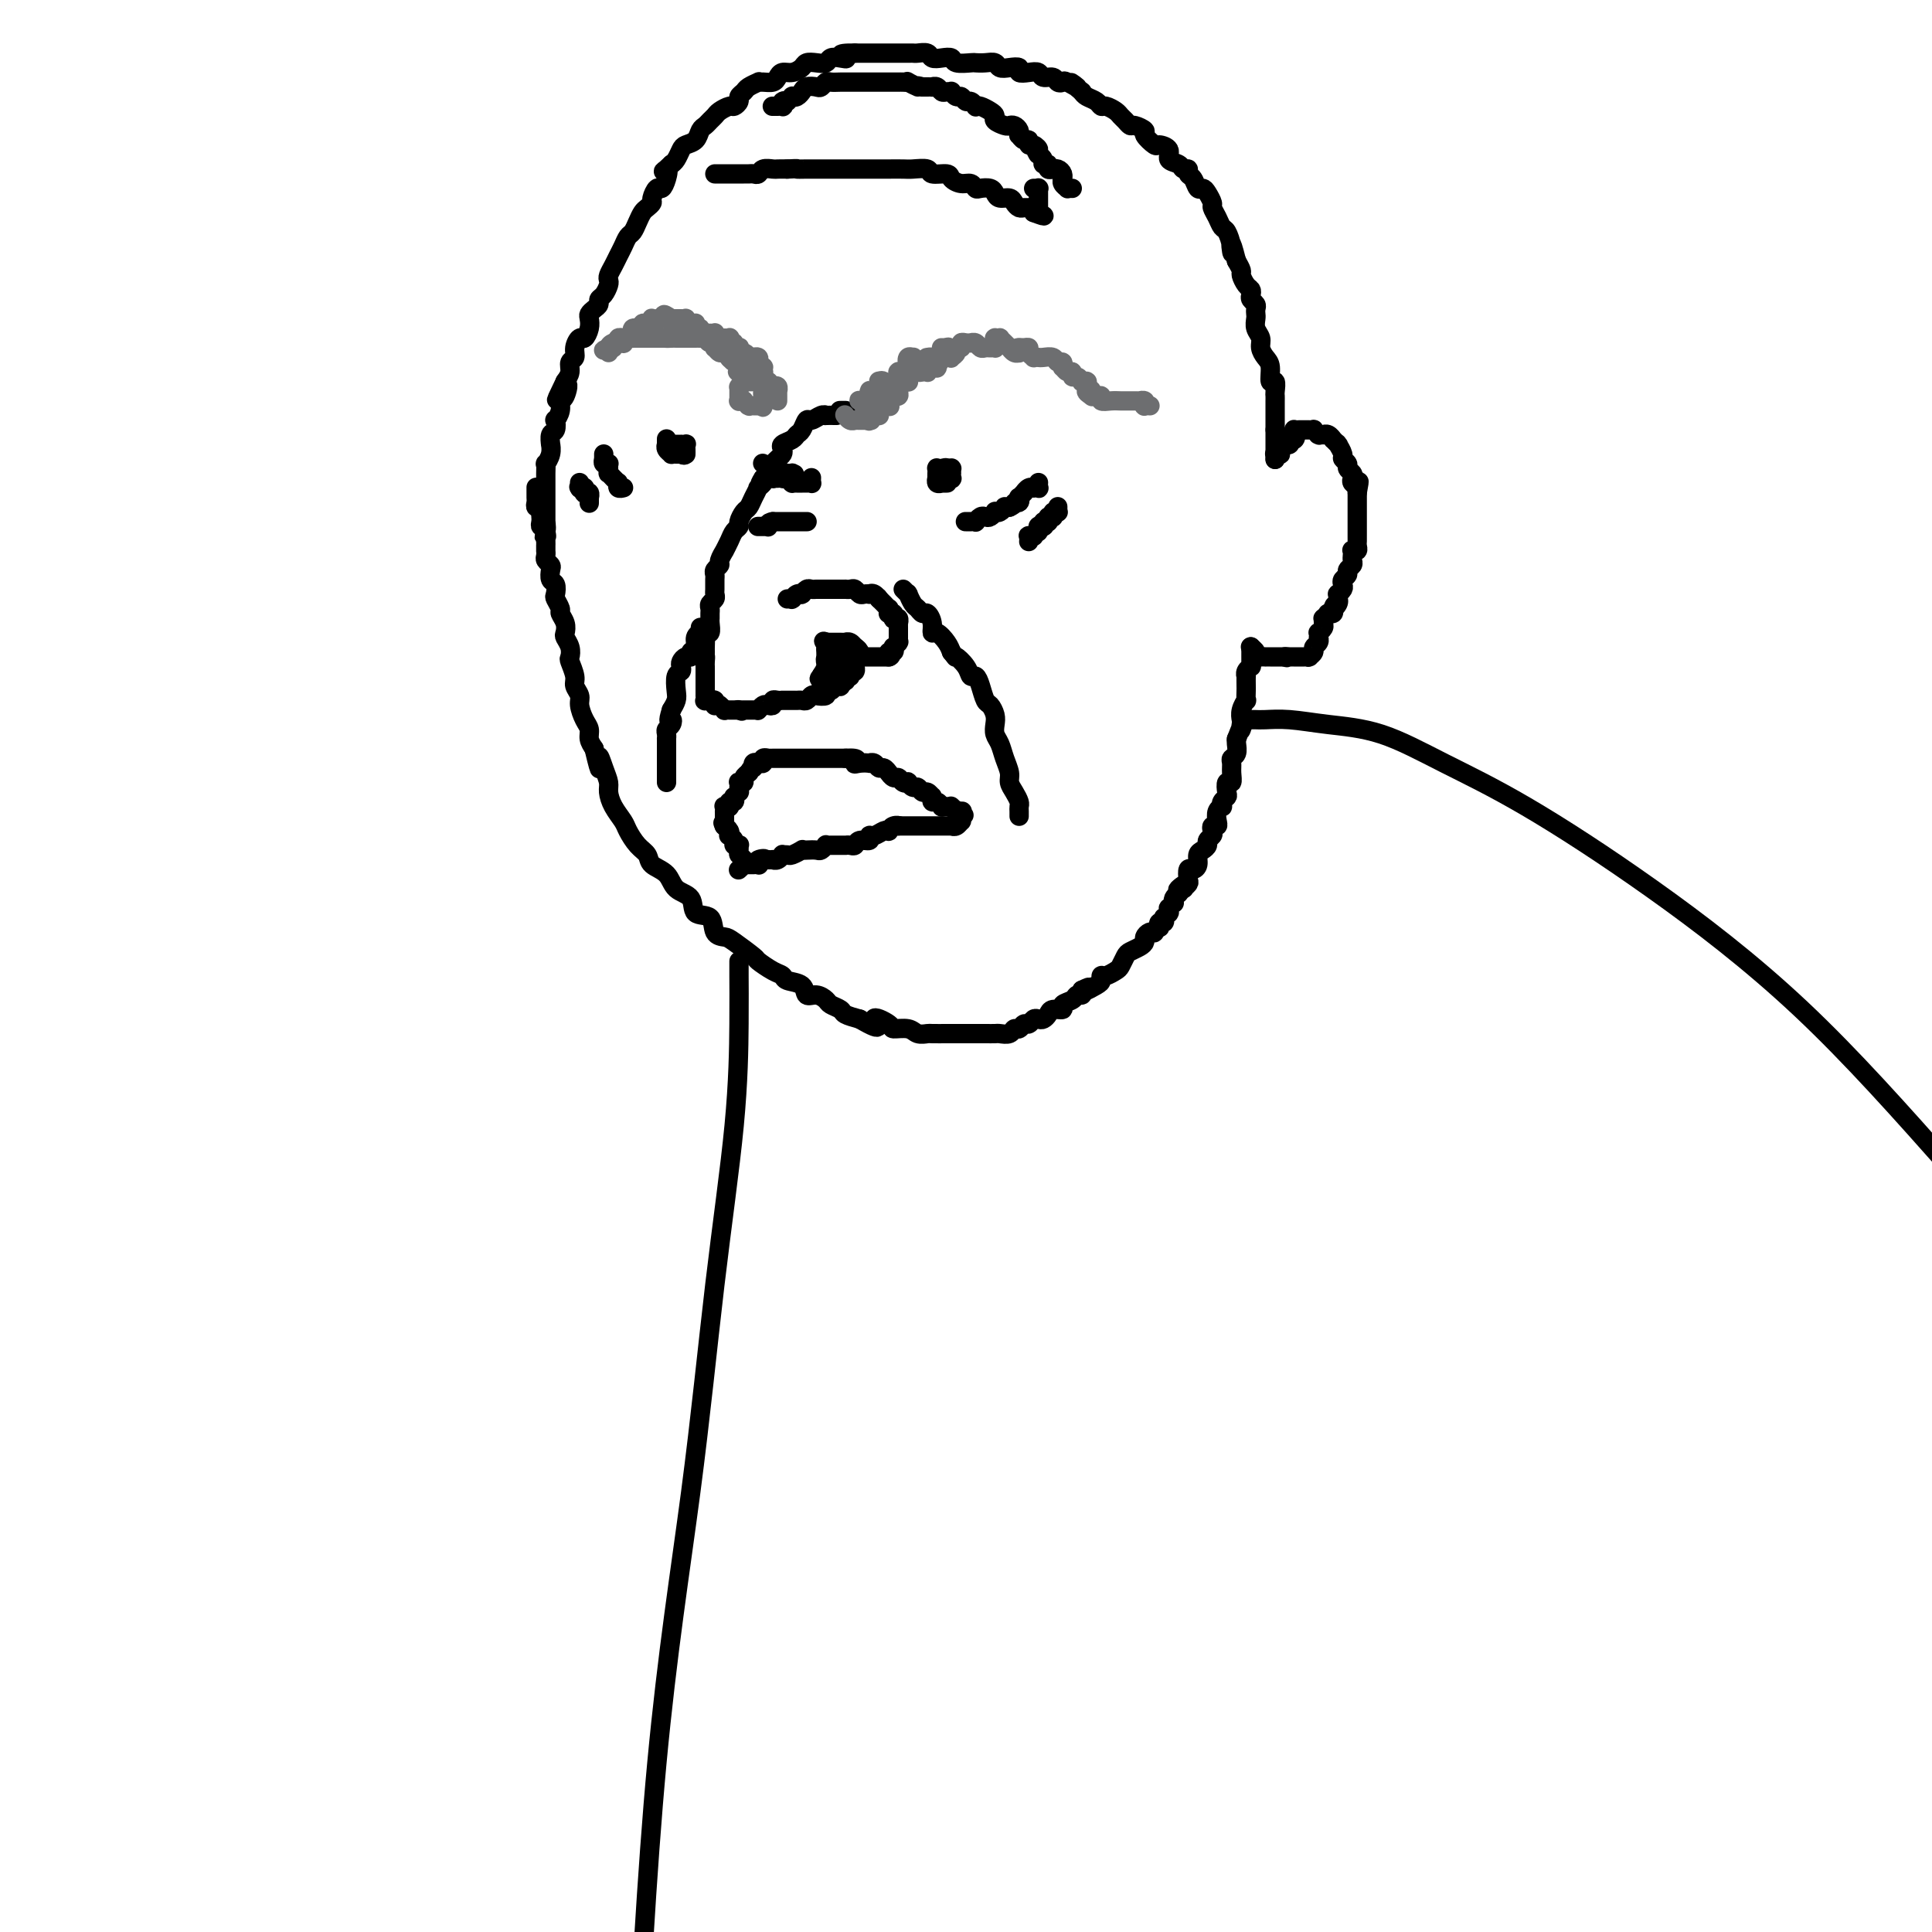 <svg viewBox='0 0 400 400' version='1.1' xmlns='http://www.w3.org/2000/svg' xmlns:xlink='http://www.w3.org/1999/xlink'><g fill='none' stroke='#000000' stroke-width='4' stroke-linecap='round' stroke-linejoin='round'><path d='M111,101c-0.000,0.032 -0.000,0.064 0,0c0.000,-0.064 0.000,-0.225 0,0c-0.000,0.225 -0.001,0.835 0,1c0.001,0.165 0.004,-0.114 0,0c-0.004,0.114 -0.015,0.622 0,1c0.015,0.378 0.057,0.627 0,1c-0.057,0.373 -0.211,0.870 0,1c0.211,0.130 0.789,-0.106 1,0c0.211,0.106 0.056,0.554 0,1c-0.056,0.446 -0.011,0.889 0,1c0.011,0.111 -0.011,-0.110 0,0c0.011,0.110 0.055,0.552 0,1c-0.055,0.448 -0.211,0.904 0,1c0.211,0.096 0.788,-0.166 1,0c0.212,0.166 0.061,0.762 0,1c-0.061,0.238 -0.030,0.119 0,0'/><path d='M113,110c0.309,1.576 0.083,1.015 0,1c-0.083,-0.015 -0.022,0.517 0,1c0.022,0.483 0.006,0.917 0,1c-0.006,0.083 -0.003,-0.185 0,0c0.003,0.185 0.004,0.823 0,1c-0.004,0.177 -0.015,-0.108 0,0c0.015,0.108 0.056,0.610 0,1c-0.056,0.390 -0.207,0.667 0,1c0.207,0.333 0.774,0.723 1,1c0.226,0.277 0.112,0.440 0,1c-0.112,0.560 -0.222,1.516 0,2c0.222,0.484 0.776,0.496 1,1c0.224,0.504 0.116,1.500 0,2c-0.116,0.500 -0.241,0.505 0,1c0.241,0.495 0.848,1.480 1,2c0.152,0.520 -0.152,0.576 0,1c0.152,0.424 0.759,1.217 1,2c0.241,0.783 0.116,1.556 0,2c-0.116,0.444 -0.223,0.560 0,1c0.223,0.440 0.777,1.206 1,2c0.223,0.794 0.116,1.616 0,2c-0.116,0.384 -0.242,0.328 0,1c0.242,0.672 0.852,2.071 1,3c0.148,0.929 -0.167,1.390 0,2c0.167,0.610 0.814,1.371 1,2c0.186,0.629 -0.091,1.127 0,2c0.091,0.873 0.550,2.121 1,3c0.450,0.879 0.890,1.391 1,2c0.110,0.609 -0.112,1.317 0,2c0.112,0.683 0.556,1.342 1,2'/><path d='M123,155c1.730,7.336 1.054,3.176 1,2c-0.054,-1.176 0.514,0.634 1,2c0.486,1.366 0.889,2.290 1,3c0.111,0.710 -0.070,1.205 0,2c0.070,0.795 0.390,1.889 1,3c0.610,1.111 1.509,2.237 2,3c0.491,0.763 0.572,1.162 1,2c0.428,0.838 1.201,2.115 2,3c0.799,0.885 1.623,1.376 2,2c0.377,0.624 0.308,1.379 1,2c0.692,0.621 2.144,1.106 3,2c0.856,0.894 1.117,2.197 2,3c0.883,0.803 2.387,1.105 3,2c0.613,0.895 0.336,2.384 1,3c0.664,0.616 2.270,0.358 3,1c0.730,0.642 0.585,2.184 1,3c0.415,0.816 1.388,0.905 2,1c0.612,0.095 0.861,0.196 2,1c1.139,0.804 3.168,2.310 4,3c0.832,0.690 0.468,0.565 1,1c0.532,0.435 1.959,1.431 3,2c1.041,0.569 1.696,0.712 2,1c0.304,0.288 0.256,0.721 1,1c0.744,0.279 2.278,0.403 3,1c0.722,0.597 0.631,1.665 1,2c0.369,0.335 1.196,-0.065 2,0c0.804,0.065 1.583,0.595 2,1c0.417,0.405 0.473,0.686 1,1c0.527,0.314 1.527,0.661 2,1c0.473,0.339 0.421,0.668 1,1c0.579,0.332 1.790,0.666 3,1'/><path d='M178,211c5.762,3.360 3.168,0.761 3,0c-0.168,-0.761 2.092,0.318 3,1c0.908,0.682 0.465,0.967 1,1c0.535,0.033 2.049,-0.187 3,0c0.951,0.187 1.338,0.782 2,1c0.662,0.218 1.599,0.058 2,0c0.401,-0.058 0.267,-0.016 1,0c0.733,0.016 2.331,0.004 3,0c0.669,-0.004 0.407,-0.001 1,0c0.593,0.001 2.042,-0.000 3,0c0.958,0.000 1.426,0.001 2,0c0.574,-0.001 1.253,-0.004 2,0c0.747,0.004 1.562,0.016 2,0c0.438,-0.016 0.499,-0.061 1,0c0.501,0.061 1.444,0.228 2,0c0.556,-0.228 0.726,-0.849 1,-1c0.274,-0.151 0.651,0.170 1,0c0.349,-0.170 0.671,-0.829 1,-1c0.329,-0.171 0.666,0.148 1,0c0.334,-0.148 0.666,-0.762 1,-1c0.334,-0.238 0.672,-0.102 1,0c0.328,0.102 0.646,0.168 1,0c0.354,-0.168 0.743,-0.569 1,-1c0.257,-0.431 0.383,-0.890 1,-1c0.617,-0.110 1.724,0.129 2,0c0.276,-0.129 -0.280,-0.626 0,-1c0.280,-0.374 1.395,-0.626 2,-1c0.605,-0.374 0.701,-0.870 1,-1c0.299,-0.130 0.800,0.106 1,0c0.200,-0.106 0.100,-0.553 0,-1'/><path d='M224,205c2.752,-1.343 1.132,-0.201 1,0c-0.132,0.201 1.225,-0.538 2,-1c0.775,-0.462 0.967,-0.648 1,-1c0.033,-0.352 -0.093,-0.872 0,-1c0.093,-0.128 0.405,0.134 1,0c0.595,-0.134 1.472,-0.666 2,-1c0.528,-0.334 0.706,-0.471 1,-1c0.294,-0.529 0.705,-1.451 1,-2c0.295,-0.549 0.474,-0.725 1,-1c0.526,-0.275 1.399,-0.648 2,-1c0.601,-0.352 0.931,-0.682 1,-1c0.069,-0.318 -0.121,-0.625 0,-1c0.121,-0.375 0.555,-0.817 1,-1c0.445,-0.183 0.903,-0.106 1,0c0.097,0.106 -0.166,0.240 0,0c0.166,-0.240 0.763,-0.853 1,-1c0.237,-0.147 0.115,0.172 0,0c-0.115,-0.172 -0.223,-0.834 0,-1c0.223,-0.166 0.778,0.166 1,0c0.222,-0.166 0.112,-0.829 0,-1c-0.112,-0.171 -0.226,0.152 0,0c0.226,-0.152 0.793,-0.777 1,-1c0.207,-0.223 0.054,-0.045 0,0c-0.054,0.045 -0.011,-0.045 0,0c0.011,0.045 -0.011,0.223 0,0c0.011,-0.223 0.055,-0.847 0,-1c-0.055,-0.153 -0.208,0.166 0,0c0.208,-0.166 0.777,-0.818 1,-1c0.223,-0.182 0.098,0.105 0,0c-0.098,-0.105 -0.171,-0.601 0,-1c0.171,-0.399 0.585,-0.699 1,-1'/><path d='M244,185c3.029,-3.317 0.602,-1.608 0,-1c-0.602,0.608 0.623,0.117 1,0c0.377,-0.117 -0.092,0.141 0,0c0.092,-0.141 0.747,-0.681 1,-1c0.253,-0.319 0.106,-0.418 0,-1c-0.106,-0.582 -0.169,-1.647 0,-2c0.169,-0.353 0.571,0.008 1,0c0.429,-0.008 0.884,-0.383 1,-1c0.116,-0.617 -0.109,-1.475 0,-2c0.109,-0.525 0.551,-0.718 1,-1c0.449,-0.282 0.904,-0.654 1,-1c0.096,-0.346 -0.167,-0.667 0,-1c0.167,-0.333 0.763,-0.680 1,-1c0.237,-0.320 0.115,-0.614 0,-1c-0.115,-0.386 -0.223,-0.864 0,-1c0.223,-0.136 0.778,0.069 1,0c0.222,-0.069 0.111,-0.414 0,-1c-0.111,-0.586 -0.222,-1.414 0,-2c0.222,-0.586 0.778,-0.929 1,-1c0.222,-0.071 0.111,0.131 0,0c-0.111,-0.131 -0.222,-0.594 0,-1c0.222,-0.406 0.777,-0.756 1,-1c0.223,-0.244 0.112,-0.384 0,-1c-0.112,-0.616 -0.227,-1.709 0,-2c0.227,-0.291 0.797,0.221 1,0c0.203,-0.221 0.040,-1.176 0,-2c-0.040,-0.824 0.042,-1.516 0,-2c-0.042,-0.484 -0.207,-0.759 0,-1c0.207,-0.241 0.787,-0.450 1,-1c0.213,-0.550 0.061,-1.443 0,-2c-0.061,-0.557 -0.030,-0.779 0,-1'/><path d='M256,153c2.084,-5.353 1.294,-2.735 1,-2c-0.294,0.735 -0.093,-0.414 0,-1c0.093,-0.586 0.077,-0.609 0,-1c-0.077,-0.391 -0.217,-1.150 0,-2c0.217,-0.850 0.790,-1.791 1,-2c0.210,-0.209 0.057,0.313 0,0c-0.057,-0.313 -0.016,-1.460 0,-2c0.016,-0.540 0.008,-0.474 0,-1c-0.008,-0.526 -0.016,-1.643 0,-2c0.016,-0.357 0.057,0.045 0,0c-0.057,-0.045 -0.211,-0.538 0,-1c0.211,-0.462 0.789,-0.894 1,-1c0.211,-0.106 0.057,0.115 0,0c-0.057,-0.115 -0.015,-0.566 0,-1c0.015,-0.434 0.004,-0.852 0,-1c-0.004,-0.148 -0.001,-0.026 0,0c0.001,0.026 0.000,-0.046 0,0c-0.000,0.046 -0.000,0.208 0,0c0.000,-0.208 0.000,-0.787 0,-1c-0.000,-0.213 -0.000,-0.061 0,0c0.000,0.061 0.000,0.030 0,0c-0.000,-0.030 -0.000,-0.061 0,0c0.000,0.061 0.000,0.212 0,0c-0.000,-0.212 -0.000,-0.788 0,-1c0.000,-0.212 0.000,-0.061 0,0c-0.000,0.061 -0.000,0.030 0,0'/><path d='M259,134c0.032,0.022 0.064,0.044 0,0c-0.064,-0.044 -0.223,-0.155 0,0c0.223,0.155 0.830,0.578 1,1c0.170,0.422 -0.095,0.845 0,1c0.095,0.155 0.551,0.041 1,0c0.449,-0.041 0.891,-0.011 1,0c0.109,0.011 -0.114,0.003 0,0c0.114,-0.003 0.566,-0.001 1,0c0.434,0.001 0.851,0.000 1,0c0.149,-0.000 0.029,-0.000 0,0c-0.029,0.000 0.034,0.000 0,0c-0.034,-0.000 -0.163,-0.000 0,0c0.163,0.000 0.618,0.000 1,0c0.382,-0.000 0.691,-0.000 1,0'/><path d='M266,136c1.018,0.309 0.062,0.083 0,0c-0.062,-0.083 0.768,-0.022 1,0c0.232,0.022 -0.135,0.006 0,0c0.135,-0.006 0.772,-0.002 1,0c0.228,0.002 0.046,0.000 0,0c-0.046,-0.000 0.044,-0.000 0,0c-0.044,0.000 -0.223,0.000 0,0c0.223,-0.000 0.848,0.000 1,0c0.152,-0.000 -0.169,-0.000 0,0c0.169,0.000 0.829,0.001 1,0c0.171,-0.001 -0.146,-0.003 0,0c0.146,0.003 0.756,0.012 1,0c0.244,-0.012 0.122,-0.044 0,0c-0.122,0.044 -0.243,0.165 0,0c0.243,-0.165 0.850,-0.618 1,-1c0.150,-0.382 -0.156,-0.695 0,-1c0.156,-0.305 0.773,-0.603 1,-1c0.227,-0.397 0.065,-0.894 0,-1c-0.065,-0.106 -0.031,0.179 0,0c0.031,-0.179 0.061,-0.823 0,-1c-0.061,-0.177 -0.214,0.111 0,0c0.214,-0.111 0.793,-0.622 1,-1c0.207,-0.378 0.042,-0.623 0,-1c-0.042,-0.377 0.040,-0.886 0,-1c-0.040,-0.114 -0.203,0.166 0,0c0.203,-0.166 0.773,-0.779 1,-1c0.227,-0.221 0.112,-0.049 0,0c-0.112,0.049 -0.223,-0.025 0,0c0.223,0.025 0.778,0.150 1,0c0.222,-0.150 0.111,-0.575 0,-1'/><path d='M276,126c0.558,-1.349 -0.046,-0.222 0,0c0.046,0.222 0.743,-0.462 1,-1c0.257,-0.538 0.072,-0.932 0,-1c-0.072,-0.068 -0.033,0.189 0,0c0.033,-0.189 0.060,-0.824 0,-1c-0.060,-0.176 -0.208,0.108 0,0c0.208,-0.108 0.773,-0.606 1,-1c0.227,-0.394 0.117,-0.683 0,-1c-0.117,-0.317 -0.242,-0.662 0,-1c0.242,-0.338 0.849,-0.668 1,-1c0.151,-0.332 -0.155,-0.667 0,-1c0.155,-0.333 0.773,-0.664 1,-1c0.227,-0.336 0.065,-0.678 0,-1c-0.065,-0.322 -0.031,-0.625 0,-1c0.031,-0.375 0.061,-0.821 0,-1c-0.061,-0.179 -0.212,-0.089 0,0c0.212,0.089 0.789,0.177 1,0c0.211,-0.177 0.057,-0.621 0,-1c-0.057,-0.379 -0.015,-0.694 0,-1c0.015,-0.306 0.004,-0.603 0,-1c-0.004,-0.397 -0.001,-0.894 0,-1c0.001,-0.106 0.000,0.179 0,0c-0.000,-0.179 -0.000,-0.821 0,-1c0.000,-0.179 0.000,0.107 0,0c-0.000,-0.107 -0.000,-0.606 0,-1c0.000,-0.394 0.000,-0.683 0,-1c-0.000,-0.317 -0.000,-0.662 0,-1c0.000,-0.338 0.000,-0.668 0,-1c-0.000,-0.332 -0.000,-0.666 0,-1c0.000,-0.334 0.000,-0.667 0,-1c-0.000,-0.333 -0.000,-0.667 0,-1'/><path d='M281,102c0.758,-3.952 0.152,-1.832 0,-1c-0.152,0.832 0.151,0.378 0,0c-0.151,-0.378 -0.757,-0.678 -1,-1c-0.243,-0.322 -0.122,-0.664 0,-1c0.122,-0.336 0.244,-0.666 0,-1c-0.244,-0.334 -0.854,-0.671 -1,-1c-0.146,-0.329 0.171,-0.649 0,-1c-0.171,-0.351 -0.829,-0.734 -1,-1c-0.171,-0.266 0.146,-0.415 0,-1c-0.146,-0.585 -0.756,-1.606 -1,-2c-0.244,-0.394 -0.120,-0.162 0,0c0.120,0.162 0.238,0.254 0,0c-0.238,-0.254 -0.833,-0.853 -1,-1c-0.167,-0.147 0.095,0.157 0,0c-0.095,-0.157 -0.548,-0.774 -1,-1c-0.452,-0.226 -0.905,-0.059 -1,0c-0.095,0.059 0.167,0.012 0,0c-0.167,-0.012 -0.762,0.011 -1,0c-0.238,-0.011 -0.120,-0.055 0,0c0.120,0.055 0.243,0.211 0,0c-0.243,-0.211 -0.853,-0.789 -1,-1c-0.147,-0.211 0.167,-0.057 0,0c-0.167,0.057 -0.816,0.015 -1,0c-0.184,-0.015 0.095,-0.004 0,0c-0.095,0.004 -0.565,0.001 -1,0c-0.435,-0.001 -0.834,-0.001 -1,0c-0.166,0.001 -0.097,0.003 0,0c0.097,-0.003 0.222,-0.011 0,0c-0.222,0.011 -0.790,0.041 -1,0c-0.210,-0.041 -0.060,-0.155 0,0c0.060,0.155 0.030,0.577 0,1'/><path d='M268,90c-1.099,-0.060 -0.346,-0.208 0,0c0.346,0.208 0.285,0.774 0,1c-0.285,0.226 -0.794,0.113 -1,0c-0.206,-0.113 -0.108,-0.226 0,0c0.108,0.226 0.226,0.792 0,1c-0.226,0.208 -0.796,0.060 -1,0c-0.204,-0.060 -0.040,-0.031 0,0c0.040,0.031 -0.042,0.065 0,0c0.042,-0.065 0.208,-0.228 0,0c-0.208,0.228 -0.792,0.846 -1,1c-0.208,0.154 -0.042,-0.156 0,0c0.042,0.156 -0.041,0.778 0,1c0.041,0.222 0.207,0.046 0,0c-0.207,-0.046 -0.788,0.040 -1,0c-0.212,-0.040 -0.057,-0.207 0,0c0.057,0.207 0.015,0.787 0,1c-0.015,0.213 -0.004,0.057 0,0c0.004,-0.057 0.001,-0.016 0,0c-0.001,0.016 -0.001,0.008 0,0'/><path d='M264,95c0.000,0.112 0.000,0.223 0,0c0.000,-0.223 0.000,-0.782 0,-1c0.000,-0.218 0.000,-0.097 0,0c0.000,0.097 0.000,0.170 0,0c0.000,-0.170 0.000,-0.584 0,-1c0.000,-0.416 0.000,-0.833 0,-1c0.000,-0.167 0.000,-0.082 0,0c0.000,0.082 0.000,0.163 0,0c0.000,-0.163 0.000,-0.569 0,-1c0.000,-0.431 0.000,-0.885 0,-1c0.000,-0.115 0.000,0.110 0,0c0.000,-0.110 0.000,-0.555 0,-1'/><path d='M264,89c-0.000,-1.172 -0.000,-1.103 0,-1c0.000,0.103 0.000,0.239 0,0c-0.000,-0.239 -0.000,-0.852 0,-1c0.000,-0.148 0.000,0.168 0,0c-0.000,-0.168 -0.000,-0.819 0,-1c0.000,-0.181 0.000,0.109 0,0c-0.000,-0.109 -0.000,-0.617 0,-1c0.000,-0.383 0.000,-0.642 0,-1c-0.000,-0.358 -0.000,-0.815 0,-1c0.000,-0.185 0.001,-0.096 0,0c-0.001,0.096 -0.004,0.200 0,0c0.004,-0.200 0.016,-0.704 0,-1c-0.016,-0.296 -0.060,-0.383 0,-1c0.060,-0.617 0.222,-1.765 0,-2c-0.222,-0.235 -0.829,0.443 -1,0c-0.171,-0.443 0.094,-2.005 0,-3c-0.094,-0.995 -0.547,-1.422 -1,-2c-0.453,-0.578 -0.906,-1.307 -1,-2c-0.094,-0.693 0.171,-1.352 0,-2c-0.171,-0.648 -0.777,-1.287 -1,-2c-0.223,-0.713 -0.064,-1.500 0,-2c0.064,-0.500 0.031,-0.711 0,-1c-0.031,-0.289 -0.060,-0.655 0,-1c0.060,-0.345 0.210,-0.669 0,-1c-0.210,-0.331 -0.778,-0.670 -1,-1c-0.222,-0.330 -0.097,-0.651 0,-1c0.097,-0.349 0.167,-0.726 0,-1c-0.167,-0.274 -0.571,-0.445 -1,-1c-0.429,-0.555 -0.885,-1.496 -1,-2c-0.115,-0.504 0.110,-0.573 0,-1c-0.110,-0.427 -0.555,-1.214 -1,-2'/><path d='M256,54c-1.477,-5.853 -1.169,-2.986 -1,-2c0.169,0.986 0.199,0.089 0,-1c-0.199,-1.089 -0.627,-2.371 -1,-3c-0.373,-0.629 -0.691,-0.606 -1,-1c-0.309,-0.394 -0.607,-1.206 -1,-2c-0.393,-0.794 -0.879,-1.570 -1,-2c-0.121,-0.430 0.122,-0.514 0,-1c-0.122,-0.486 -0.611,-1.373 -1,-2c-0.389,-0.627 -0.678,-0.995 -1,-1c-0.322,-0.005 -0.678,0.353 -1,0c-0.322,-0.353 -0.610,-1.418 -1,-2c-0.390,-0.582 -0.883,-0.680 -1,-1c-0.117,-0.320 0.142,-0.863 0,-1c-0.142,-0.137 -0.686,0.131 -1,0c-0.314,-0.131 -0.397,-0.660 -1,-1c-0.603,-0.340 -1.725,-0.490 -2,-1c-0.275,-0.510 0.296,-1.379 0,-2c-0.296,-0.621 -1.459,-0.993 -2,-1c-0.541,-0.007 -0.460,0.353 -1,0c-0.540,-0.353 -1.703,-1.418 -2,-2c-0.297,-0.582 0.271,-0.681 0,-1c-0.271,-0.319 -1.381,-0.859 -2,-1c-0.619,-0.141 -0.747,0.116 -1,0c-0.253,-0.116 -0.631,-0.605 -1,-1c-0.369,-0.395 -0.728,-0.697 -1,-1c-0.272,-0.303 -0.458,-0.606 -1,-1c-0.542,-0.394 -1.441,-0.879 -2,-1c-0.559,-0.121 -0.779,0.122 -1,0c-0.221,-0.122 -0.444,-0.610 -1,-1c-0.556,-0.390 -1.445,-0.683 -2,-1c-0.555,-0.317 -0.778,-0.659 -1,-1'/><path d='M224,19c-3.985,-3.261 -1.448,-1.414 -1,-1c0.448,0.414 -1.193,-0.606 -2,-1c-0.807,-0.394 -0.779,-0.162 -1,0c-0.221,0.162 -0.692,0.253 -1,0c-0.308,-0.253 -0.455,-0.851 -1,-1c-0.545,-0.149 -1.489,0.153 -2,0c-0.511,-0.153 -0.587,-0.759 -1,-1c-0.413,-0.241 -1.161,-0.116 -2,0c-0.839,0.116 -1.768,0.223 -2,0c-0.232,-0.223 0.234,-0.778 0,-1c-0.234,-0.222 -1.166,-0.112 -2,0c-0.834,0.112 -1.569,0.226 -2,0c-0.431,-0.226 -0.557,-0.792 -1,-1c-0.443,-0.208 -1.203,-0.060 -2,0c-0.797,0.060 -1.631,0.030 -2,0c-0.369,-0.030 -0.274,-0.060 -1,0c-0.726,0.060 -2.273,0.208 -3,0c-0.727,-0.208 -0.632,-0.774 -1,-1c-0.368,-0.226 -1.198,-0.113 -2,0c-0.802,0.113 -1.576,0.226 -2,0c-0.424,-0.226 -0.497,-0.793 -1,-1c-0.503,-0.207 -1.434,-0.056 -2,0c-0.566,0.056 -0.766,0.015 -1,0c-0.234,-0.015 -0.500,-0.004 -1,0c-0.500,0.004 -1.233,0.001 -2,0c-0.767,-0.001 -1.567,-0.000 -2,0c-0.433,0.000 -0.500,0.000 -1,0c-0.500,-0.000 -1.433,-0.000 -2,0c-0.567,0.000 -0.768,0.000 -1,0c-0.232,-0.000 -0.495,-0.000 -1,0c-0.505,0.000 -1.253,0.000 -2,0'/><path d='M177,11c-4.599,-0.087 -2.597,0.695 -2,1c0.597,0.305 -0.211,0.134 -1,0c-0.789,-0.134 -1.559,-0.229 -2,0c-0.441,0.229 -0.555,0.783 -1,1c-0.445,0.217 -1.222,0.096 -2,0c-0.778,-0.096 -1.557,-0.167 -2,0c-0.443,0.167 -0.552,0.570 -1,1c-0.448,0.430 -1.237,0.886 -2,1c-0.763,0.114 -1.501,-0.113 -2,0c-0.499,0.113 -0.759,0.565 -1,1c-0.241,0.435 -0.464,0.852 -1,1c-0.536,0.148 -1.386,0.029 -2,0c-0.614,-0.029 -0.992,0.034 -1,0c-0.008,-0.034 0.352,-0.164 0,0c-0.352,0.164 -1.418,0.622 -2,1c-0.582,0.378 -0.680,0.675 -1,1c-0.320,0.325 -0.863,0.679 -1,1c-0.137,0.321 0.132,0.611 0,1c-0.132,0.389 -0.665,0.878 -1,1c-0.335,0.122 -0.471,-0.122 -1,0c-0.529,0.122 -1.451,0.609 -2,1c-0.549,0.391 -0.723,0.686 -1,1c-0.277,0.314 -0.655,0.648 -1,1c-0.345,0.352 -0.656,0.723 -1,1c-0.344,0.277 -0.722,0.459 -1,1c-0.278,0.541 -0.456,1.441 -1,2c-0.544,0.559 -1.455,0.779 -2,1c-0.545,0.221 -0.724,0.444 -1,1c-0.276,0.556 -0.650,1.445 -1,2c-0.350,0.555 -0.675,0.778 -1,1'/><path d='M139,34c-2.715,2.615 -1.502,1.152 -1,1c0.502,-0.152 0.293,1.006 0,2c-0.293,0.994 -0.670,1.825 -1,2c-0.330,0.175 -0.613,-0.305 -1,0c-0.387,0.305 -0.877,1.394 -1,2c-0.123,0.606 0.122,0.730 0,1c-0.122,0.270 -0.610,0.687 -1,1c-0.390,0.313 -0.682,0.520 -1,1c-0.318,0.480 -0.663,1.231 -1,2c-0.337,0.769 -0.668,1.557 -1,2c-0.332,0.443 -0.667,0.542 -1,1c-0.333,0.458 -0.664,1.275 -1,2c-0.336,0.725 -0.678,1.359 -1,2c-0.322,0.641 -0.625,1.289 -1,2c-0.375,0.711 -0.822,1.486 -1,2c-0.178,0.514 -0.085,0.768 0,1c0.085,0.232 0.164,0.443 0,1c-0.164,0.557 -0.569,1.459 -1,2c-0.431,0.541 -0.886,0.722 -1,1c-0.114,0.278 0.114,0.654 0,1c-0.114,0.346 -0.569,0.661 -1,1c-0.431,0.339 -0.836,0.702 -1,1c-0.164,0.298 -0.086,0.530 0,1c0.086,0.470 0.182,1.176 0,2c-0.182,0.824 -0.641,1.764 -1,2c-0.359,0.236 -0.617,-0.232 -1,0c-0.383,0.232 -0.890,1.164 -1,2c-0.110,0.836 0.177,1.574 0,2c-0.177,0.426 -0.817,0.538 -1,1c-0.183,0.462 0.091,1.275 0,2c-0.091,0.725 -0.545,1.363 -1,2'/><path d='M117,79c-3.421,7.077 -0.973,2.268 0,1c0.973,-1.268 0.471,1.003 0,2c-0.471,0.997 -0.910,0.719 -1,1c-0.090,0.281 0.168,1.121 0,2c-0.168,0.879 -0.763,1.799 -1,2c-0.237,0.201 -0.116,-0.315 0,0c0.116,0.315 0.228,1.463 0,2c-0.228,0.537 -0.797,0.463 -1,1c-0.203,0.537 -0.040,1.683 0,2c0.040,0.317 -0.042,-0.197 0,0c0.042,0.197 0.207,1.103 0,2c-0.207,0.897 -0.788,1.785 -1,2c-0.212,0.215 -0.057,-0.245 0,0c0.057,0.245 0.015,1.193 0,2c-0.015,0.807 -0.004,1.473 0,2c0.004,0.527 0.001,0.914 0,1c-0.001,0.086 -0.000,-0.131 0,0c0.000,0.131 0.000,0.608 0,1c-0.000,0.392 -0.000,0.697 0,1c0.000,0.303 0.000,0.602 0,1c-0.000,0.398 -0.000,0.895 0,1c0.000,0.105 0.000,-0.183 0,0c-0.000,0.183 -0.000,0.838 0,1c0.000,0.162 0.000,-0.168 0,0c-0.000,0.168 -0.000,0.833 0,1c0.000,0.167 0.000,-0.166 0,0c-0.000,0.166 -0.000,0.829 0,1c0.000,0.171 0.000,-0.150 0,0c-0.000,0.150 -0.000,0.771 0,1c0.000,0.229 0.000,0.065 0,0c-0.000,-0.065 -0.000,-0.033 0,0'/><path d='M113,109c-0.619,4.580 -0.166,1.030 0,0c0.166,-1.030 0.044,0.460 0,1c-0.044,0.540 -0.012,0.131 0,0c0.012,-0.131 0.003,0.016 0,0c-0.003,-0.016 -0.001,-0.197 0,0c0.001,0.197 0.000,0.770 0,1c-0.000,0.230 -0.000,0.115 0,0'/><path d='M173,86c-0.062,-0.001 -0.124,-0.001 0,0c0.124,0.001 0.433,0.005 0,0c-0.433,-0.005 -1.607,-0.017 -2,0c-0.393,0.017 -0.003,0.064 0,0c0.003,-0.064 -0.381,-0.238 -1,0c-0.619,0.238 -1.474,0.890 -2,1c-0.526,0.110 -0.723,-0.321 -1,0c-0.277,0.321 -0.635,1.395 -1,2c-0.365,0.605 -0.738,0.739 -1,1c-0.262,0.261 -0.413,0.647 -1,1c-0.587,0.353 -1.611,0.673 -2,1c-0.389,0.327 -0.142,0.661 0,1c0.142,0.339 0.178,0.682 0,1c-0.178,0.318 -0.569,0.610 -1,1c-0.431,0.390 -0.903,0.878 -1,1c-0.097,0.122 0.180,-0.122 0,0c-0.180,0.122 -0.818,0.610 -1,1c-0.182,0.390 0.091,0.683 0,1c-0.091,0.317 -0.545,0.659 -1,1'/><path d='M158,99c-1.328,2.016 -0.149,1.055 0,1c0.149,-0.055 -0.733,0.796 -1,1c-0.267,0.204 0.082,-0.240 0,0c-0.082,0.240 -0.596,1.164 -1,2c-0.404,0.836 -0.700,1.585 -1,2c-0.300,0.415 -0.605,0.495 -1,1c-0.395,0.505 -0.880,1.436 -1,2c-0.120,0.564 0.127,0.762 0,1c-0.127,0.238 -0.626,0.515 -1,1c-0.374,0.485 -0.621,1.176 -1,2c-0.379,0.824 -0.890,1.779 -1,2c-0.110,0.221 0.181,-0.291 0,0c-0.181,0.291 -0.833,1.386 -1,2c-0.167,0.614 0.151,0.746 0,1c-0.151,0.254 -0.773,0.631 -1,1c-0.227,0.369 -0.060,0.729 0,1c0.060,0.271 0.012,0.454 0,1c-0.012,0.546 0.011,1.456 0,2c-0.011,0.544 -0.055,0.723 0,1c0.055,0.277 0.211,0.652 0,1c-0.211,0.348 -0.789,0.669 -1,1c-0.211,0.331 -0.056,0.671 0,1c0.056,0.329 0.011,0.648 0,1c-0.011,0.352 0.011,0.737 0,1c-0.011,0.263 -0.056,0.403 0,1c0.056,0.597 0.211,1.652 0,2c-0.211,0.348 -0.789,-0.010 -1,0c-0.211,0.010 -0.057,0.387 0,1c0.057,0.613 0.016,1.461 0,2c-0.016,0.539 -0.008,0.770 0,1'/><path d='M146,135c-0.464,3.118 -0.124,1.414 0,1c0.124,-0.414 0.033,0.463 0,1c-0.033,0.537 -0.009,0.735 0,1c0.009,0.265 0.002,0.595 0,1c-0.002,0.405 -0.001,0.883 0,1c0.001,0.117 0.000,-0.127 0,0c-0.000,0.127 -0.000,0.627 0,1c0.000,0.373 -0.000,0.621 0,1c0.000,0.379 0.000,0.890 0,1c-0.000,0.110 -0.001,-0.181 0,0c0.001,0.181 0.004,0.833 0,1c-0.004,0.167 -0.015,-0.151 0,0c0.015,0.151 0.056,0.773 0,1c-0.056,0.227 -0.207,0.060 0,0c0.207,-0.060 0.774,-0.012 1,0c0.226,0.012 0.113,-0.011 0,0c-0.113,0.011 -0.226,0.055 0,0c0.226,-0.055 0.792,-0.211 1,0c0.208,0.211 0.060,0.789 0,1c-0.060,0.211 -0.030,0.057 0,0c0.030,-0.057 0.059,-0.016 0,0c-0.059,0.016 -0.208,0.008 0,0c0.208,-0.008 0.773,-0.016 1,0c0.227,0.016 0.117,0.057 0,0c-0.117,-0.057 -0.243,-0.211 0,0c0.243,0.211 0.853,0.789 1,1c0.147,0.211 -0.168,0.057 0,0c0.168,-0.057 0.818,-0.015 1,0c0.182,0.015 -0.105,0.004 0,0c0.105,-0.004 0.601,-0.001 1,0c0.399,0.001 0.699,0.001 1,0'/><path d='M153,147c1.095,0.464 0.331,0.124 0,0c-0.331,-0.124 -0.230,-0.033 0,0c0.230,0.033 0.587,0.009 1,0c0.413,-0.009 0.881,-0.003 1,0c0.119,0.003 -0.113,0.002 0,0c0.113,-0.002 0.569,-0.004 1,0c0.431,0.004 0.836,0.015 1,0c0.164,-0.015 0.086,-0.056 0,0c-0.086,0.056 -0.182,0.207 0,0c0.182,-0.207 0.640,-0.774 1,-1c0.360,-0.226 0.623,-0.113 1,0c0.377,0.113 0.870,0.227 1,0c0.130,-0.227 -0.102,-0.793 0,-1c0.102,-0.207 0.538,-0.055 1,0c0.462,0.055 0.950,0.015 1,0c0.050,-0.015 -0.338,-0.003 0,0c0.338,0.003 1.400,-0.003 2,0c0.600,0.003 0.737,0.015 1,0c0.263,-0.015 0.653,-0.055 1,0c0.347,0.055 0.653,0.207 1,0c0.347,-0.207 0.737,-0.772 1,-1c0.263,-0.228 0.399,-0.117 1,0c0.601,0.117 1.668,0.241 2,0c0.332,-0.241 -0.070,-0.848 0,-1c0.070,-0.152 0.611,0.152 1,0c0.389,-0.152 0.626,-0.758 1,-1c0.374,-0.242 0.885,-0.120 1,0c0.115,0.120 -0.165,0.238 0,0c0.165,-0.238 0.775,-0.833 1,-1c0.225,-0.167 0.064,0.095 0,0c-0.064,-0.095 -0.032,-0.548 0,-1'/><path d='M175,140c0.845,-0.618 0.958,-0.165 1,0c0.042,0.165 0.011,0.040 0,0c-0.011,-0.040 -0.004,0.003 0,0c0.004,-0.003 0.005,-0.052 0,0c-0.005,0.052 -0.015,0.206 0,0c0.015,-0.206 0.057,-0.774 0,-1c-0.057,-0.226 -0.211,-0.112 0,0c0.211,0.112 0.789,0.222 1,0c0.211,-0.222 0.057,-0.777 0,-1c-0.057,-0.223 -0.015,-0.116 0,0c0.015,0.116 0.004,0.241 0,0c-0.004,-0.241 -0.001,-0.848 0,-1c0.001,-0.152 0.000,0.151 0,0c-0.000,-0.151 -0.000,-0.758 0,-1c0.000,-0.242 0.000,-0.121 0,0c-0.000,0.121 -0.000,0.243 0,0c0.000,-0.243 0.000,-0.850 0,-1c-0.000,-0.150 -0.000,0.156 0,0c0.000,-0.156 0.001,-0.773 0,-1c-0.001,-0.227 -0.003,-0.065 0,0c0.003,0.065 0.011,0.031 0,0c-0.011,-0.031 -0.041,-0.061 0,0c0.041,0.061 0.151,0.212 0,0c-0.151,-0.212 -0.565,-0.789 -1,-1c-0.435,-0.211 -0.891,-0.057 -1,0c-0.109,0.057 0.129,0.015 0,0c-0.129,-0.015 -0.626,-0.004 -1,0c-0.374,0.004 -0.626,0.001 -1,0c-0.374,-0.001 -0.870,-0.000 -1,0c-0.130,0.000 0.106,0.000 0,0c-0.106,-0.000 -0.553,-0.000 -1,0'/><path d='M171,133c-0.928,-0.358 -0.249,-0.253 0,0c0.249,0.253 0.067,0.655 0,1c-0.067,0.345 -0.019,0.632 0,1c0.019,0.368 0.009,0.815 0,1c-0.009,0.185 -0.017,0.106 0,0c0.017,-0.106 0.060,-0.239 0,0c-0.060,0.239 -0.224,0.849 0,1c0.224,0.151 0.834,-0.156 1,0c0.166,0.156 -0.113,0.774 0,1c0.113,0.226 0.618,0.060 1,0c0.382,-0.060 0.642,-0.015 1,0c0.358,0.015 0.813,0.000 1,0c0.187,-0.000 0.106,0.015 0,0c-0.106,-0.015 -0.238,-0.060 0,0c0.238,0.060 0.848,0.226 1,0c0.152,-0.226 -0.152,-0.844 0,-1c0.152,-0.156 0.759,0.151 1,0c0.241,-0.151 0.117,-0.759 0,-1c-0.117,-0.241 -0.227,-0.116 0,0c0.227,0.116 0.791,0.224 1,0c0.209,-0.224 0.062,-0.779 0,-1c-0.062,-0.221 -0.039,-0.108 0,0c0.039,0.108 0.095,0.210 0,0c-0.095,-0.210 -0.340,-0.733 -1,-1c-0.660,-0.267 -1.736,-0.279 -2,0c-0.264,0.279 0.284,0.847 0,1c-0.284,0.153 -1.399,-0.111 -2,0c-0.601,0.111 -0.687,0.597 -1,1c-0.313,0.403 -0.854,0.724 -1,1c-0.146,0.276 0.101,0.507 0,1c-0.101,0.493 -0.551,1.246 -1,2'/><path d='M170,140c-0.772,0.944 -0.203,0.306 0,0c0.203,-0.306 0.040,-0.278 0,0c-0.040,0.278 0.045,0.808 0,1c-0.045,0.192 -0.219,0.048 0,0c0.219,-0.048 0.832,0.001 1,0c0.168,-0.001 -0.109,-0.052 0,0c0.109,0.052 0.604,0.207 1,0c0.396,-0.207 0.695,-0.778 1,-1c0.305,-0.222 0.618,-0.097 1,0c0.382,0.097 0.833,0.166 1,0c0.167,-0.166 0.048,-0.565 0,-1c-0.048,-0.435 -0.027,-0.905 0,-1c0.027,-0.095 0.060,0.185 0,0c-0.060,-0.185 -0.212,-0.834 0,-1c0.212,-0.166 0.789,0.152 1,0c0.211,-0.152 0.057,-0.773 0,-1c-0.057,-0.227 -0.015,-0.060 0,0c0.015,0.060 0.004,0.012 0,0c-0.004,-0.012 -0.001,0.011 0,0c0.001,-0.011 0.001,-0.055 0,0c-0.001,0.055 -0.004,0.211 0,0c0.004,-0.211 0.015,-0.789 0,-1c-0.015,-0.211 -0.057,-0.057 0,0c0.057,0.057 0.211,0.016 0,0c-0.211,-0.016 -0.789,-0.008 -1,0c-0.211,0.008 -0.057,0.016 0,0c0.057,-0.016 0.015,-0.056 0,0c-0.015,0.056 -0.004,0.207 0,0c0.004,-0.207 0.001,-0.774 0,-1c-0.001,-0.226 -0.001,-0.113 0,0'/><path d='M175,134c-0.000,-0.619 -0.000,-0.166 0,0c0.000,0.166 0.000,0.044 0,0c-0.000,-0.044 -0.000,-0.012 0,0c0.000,0.012 0.000,0.003 0,0c-0.000,-0.003 -0.001,-0.002 0,0c0.001,0.002 0.004,0.004 0,0c-0.004,-0.004 -0.015,-0.015 0,0c0.015,0.015 0.057,0.056 0,0c-0.057,-0.056 -0.211,-0.207 0,0c0.211,0.207 0.789,0.774 1,1c0.211,0.226 0.056,0.113 0,0c-0.056,-0.113 -0.011,-0.226 0,0c0.011,0.226 -0.011,0.793 0,1c0.011,0.207 0.055,0.056 0,0c-0.055,-0.056 -0.211,-0.015 0,0c0.211,0.015 0.788,0.004 1,0c0.212,-0.004 0.061,-0.001 0,0c-0.061,0.001 -0.030,0.001 0,0'/><path d='M177,136c0.309,0.309 0.083,0.083 0,0c-0.083,-0.083 -0.022,-0.022 0,0c0.022,0.022 0.006,0.006 0,0c-0.006,-0.006 -0.003,-0.002 0,0c0.003,0.002 0.004,0.000 0,0c-0.004,-0.000 -0.015,-0.000 0,0c0.015,0.000 0.056,0.000 0,0c-0.056,-0.000 -0.207,-0.000 0,0c0.207,0.000 0.774,0.000 1,0c0.226,-0.000 0.112,-0.000 0,0c-0.112,0.000 -0.222,0.000 0,0c0.222,-0.000 0.778,-0.000 1,0c0.222,0.000 0.112,0.000 0,0c-0.112,-0.000 -0.226,-0.000 0,0c0.226,0.000 0.792,0.000 1,0c0.208,-0.000 0.060,-0.000 0,0c-0.060,0.000 -0.030,0.000 0,0c0.030,-0.000 0.059,-0.000 0,0c-0.059,0.000 -0.208,0.000 0,0c0.208,-0.000 0.773,-0.000 1,0c0.227,0.000 0.118,0.000 0,0c-0.118,-0.000 -0.243,-0.000 0,0c0.243,0.000 0.853,0.000 1,0c0.147,-0.000 -0.171,-0.000 0,0c0.171,0.000 0.830,0.000 1,0c0.170,0.000 -0.150,-0.000 0,0c0.150,0.000 0.771,0.000 1,0c0.229,0.000 0.065,0.000 0,0c-0.065,0.000 -0.033,0.000 0,0'/><path d='M184,136c1.023,-0.244 0.082,-0.854 0,-1c-0.082,-0.146 0.696,0.171 1,0c0.304,-0.171 0.134,-0.830 0,-1c-0.134,-0.170 -0.232,0.148 0,0c0.232,-0.148 0.794,-0.761 1,-1c0.206,-0.239 0.055,-0.102 0,0c-0.055,0.102 -0.015,0.171 0,0c0.015,-0.171 0.004,-0.582 0,-1c-0.004,-0.418 -0.001,-0.843 0,-1c0.001,-0.157 0.000,-0.046 0,0c-0.000,0.046 -0.000,0.026 0,0c0.000,-0.026 -0.000,-0.058 0,0c0.000,0.058 0.000,0.208 0,0c-0.000,-0.208 -0.000,-0.773 0,-1c0.000,-0.227 0.001,-0.117 0,0c-0.001,0.117 -0.004,0.241 0,0c0.004,-0.241 0.015,-0.848 0,-1c-0.015,-0.152 -0.056,0.152 0,0c0.056,-0.152 0.207,-0.759 0,-1c-0.207,-0.241 -0.774,-0.118 -1,0c-0.226,0.118 -0.113,0.229 0,0c0.113,-0.229 0.226,-0.797 0,-1c-0.226,-0.203 -0.792,-0.039 -1,0c-0.208,0.039 -0.060,-0.046 0,0c0.060,0.046 0.031,0.223 0,0c-0.031,-0.223 -0.064,-0.847 0,-1c0.064,-0.153 0.223,0.165 0,0c-0.223,-0.165 -0.829,-0.814 -1,-1c-0.171,-0.186 0.094,0.090 0,0c-0.094,-0.090 -0.547,-0.545 -1,-1'/><path d='M182,124c-0.575,-0.868 -0.014,-0.037 0,0c0.014,0.037 -0.521,-0.721 -1,-1c-0.479,-0.279 -0.902,-0.078 -1,0c-0.098,0.078 0.129,0.035 0,0c-0.129,-0.035 -0.613,-0.062 -1,0c-0.387,0.062 -0.676,0.213 -1,0c-0.324,-0.213 -0.682,-0.789 -1,-1c-0.318,-0.211 -0.596,-0.057 -1,0c-0.404,0.057 -0.935,0.015 -1,0c-0.065,-0.015 0.337,-0.004 0,0c-0.337,0.004 -1.414,0.001 -2,0c-0.586,-0.001 -0.682,-0.000 -1,0c-0.318,0.000 -0.859,0.000 -1,0c-0.141,-0.000 0.117,-0.001 0,0c-0.117,0.001 -0.609,0.004 -1,0c-0.391,-0.004 -0.679,-0.015 -1,0c-0.321,0.015 -0.674,0.057 -1,0c-0.326,-0.057 -0.626,-0.212 -1,0c-0.374,0.212 -0.822,0.793 -1,1c-0.178,0.207 -0.086,0.041 0,0c0.086,-0.041 0.168,0.041 0,0c-0.168,-0.041 -0.585,-0.207 -1,0c-0.415,0.207 -0.830,0.788 -1,1c-0.170,0.212 -0.097,0.057 0,0c0.097,-0.057 0.218,-0.015 0,0c-0.218,0.015 -0.777,0.004 -1,0c-0.223,-0.004 -0.112,-0.002 0,0'/><path d='M174,85c-0.113,0.000 -0.226,0.000 0,0c0.226,0.000 0.793,0.000 1,0c0.207,0.000 0.056,0.000 0,0c-0.056,0.000 -0.015,0.000 0,0c0.015,0.000 0.004,0.000 0,0c-0.004,0.000 -0.002,0.000 0,0'/></g>
<g fill='none' stroke='#6D6E70' stroke-width='4' stroke-linecap='round' stroke-linejoin='round'><path d='M178,87c0.119,-0.002 0.238,-0.004 0,0c-0.238,0.004 -0.834,0.015 -1,0c-0.166,-0.015 0.099,-0.057 0,0c-0.099,0.057 -0.563,0.211 -1,0c-0.437,-0.211 -0.849,-0.788 -1,-1c-0.151,-0.212 -0.041,-0.058 0,0c0.041,0.058 0.014,0.019 0,0c-0.014,-0.019 -0.015,-0.019 0,0c0.015,0.019 0.045,0.058 0,0c-0.045,-0.058 -0.167,-0.212 0,0c0.167,0.212 0.622,0.789 1,1c0.378,0.211 0.679,0.057 1,0c0.321,-0.057 0.663,-0.015 1,0c0.337,0.015 0.668,0.004 1,0c0.332,-0.004 0.666,-0.002 1,0'/><path d='M180,87c0.772,0.125 0.203,-0.061 0,0c-0.203,0.061 -0.039,0.370 0,0c0.039,-0.370 -0.046,-1.419 0,-2c0.046,-0.581 0.222,-0.692 0,-1c-0.222,-0.308 -0.841,-0.811 -1,-1c-0.159,-0.189 0.144,-0.062 0,0c-0.144,0.062 -0.733,0.059 -1,0c-0.267,-0.059 -0.212,-0.173 0,0c0.212,0.173 0.583,0.635 1,1c0.417,0.365 0.882,0.634 1,1c0.118,0.366 -0.111,0.828 0,1c0.111,0.172 0.562,0.052 1,0c0.438,-0.052 0.865,-0.038 1,0c0.135,0.038 -0.020,0.098 0,0c0.020,-0.098 0.216,-0.356 0,-1c-0.216,-0.644 -0.842,-1.676 -1,-2c-0.158,-0.324 0.153,0.059 0,0c-0.153,-0.059 -0.770,-0.562 -1,-1c-0.230,-0.438 -0.073,-0.812 0,-1c0.073,-0.188 0.061,-0.190 0,0c-0.061,0.190 -0.171,0.573 0,1c0.171,0.427 0.623,0.898 1,1c0.377,0.102 0.678,-0.165 1,0c0.322,0.165 0.663,0.761 1,1c0.337,0.239 0.668,0.119 1,0'/><path d='M184,84c0.463,0.201 0.121,0.204 0,0c-0.121,-0.204 -0.022,-0.615 0,-1c0.022,-0.385 -0.032,-0.744 0,-1c0.032,-0.256 0.151,-0.409 0,-1c-0.151,-0.591 -0.573,-1.619 -1,-2c-0.427,-0.381 -0.858,-0.113 -1,0c-0.142,0.113 0.004,0.073 0,0c-0.004,-0.073 -0.160,-0.177 0,0c0.160,0.177 0.635,0.637 1,1c0.365,0.363 0.620,0.630 1,1c0.380,0.370 0.887,0.842 1,1c0.113,0.158 -0.166,0.001 0,0c0.166,-0.001 0.776,0.155 1,0c0.224,-0.155 0.060,-0.620 0,-1c-0.060,-0.380 -0.016,-0.676 0,-1c0.016,-0.324 0.003,-0.675 0,-1c-0.003,-0.325 0.003,-0.624 0,-1c-0.003,-0.376 -0.016,-0.830 0,-1c0.016,-0.170 0.061,-0.056 0,0c-0.061,0.056 -0.226,0.054 0,0c0.226,-0.054 0.845,-0.158 1,0c0.155,0.158 -0.155,0.579 0,1c0.155,0.421 0.774,0.842 1,1c0.226,0.158 0.061,0.054 0,0c-0.061,-0.054 -0.016,-0.059 0,0c0.016,0.059 0.004,0.181 0,0c-0.004,-0.181 -0.001,-0.664 0,-1c0.001,-0.336 0.000,-0.525 0,-1c-0.000,-0.475 -0.000,-1.238 0,-2'/><path d='M188,75c0.635,-0.867 0.222,-0.033 0,0c-0.222,0.033 -0.252,-0.735 0,-1c0.252,-0.265 0.785,-0.029 1,0c0.215,0.029 0.113,-0.150 0,0c-0.113,0.150 -0.237,0.628 0,1c0.237,0.372 0.834,0.636 1,1c0.166,0.364 -0.099,0.826 0,1c0.099,0.174 0.562,0.058 1,0c0.438,-0.058 0.849,-0.058 1,0c0.151,0.058 0.040,0.173 0,0c-0.040,-0.173 -0.011,-0.635 0,-1c0.011,-0.365 0.002,-0.634 0,-1c-0.002,-0.366 0.003,-0.831 0,-1c-0.003,-0.169 -0.015,-0.043 0,0c0.015,0.043 0.055,0.001 0,0c-0.055,-0.001 -0.207,0.038 0,0c0.207,-0.038 0.772,-0.152 1,0c0.228,0.152 0.117,0.569 0,1c-0.117,0.431 -0.242,0.877 0,1c0.242,0.123 0.849,-0.075 1,0c0.151,0.075 -0.156,0.423 0,0c0.156,-0.423 0.774,-1.616 1,-2c0.226,-0.384 0.061,0.041 0,0c-0.061,-0.041 -0.017,-0.547 0,-1c0.017,-0.453 0.007,-0.853 0,-1c-0.007,-0.147 -0.012,-0.039 0,0c0.012,0.039 0.042,0.011 0,0c-0.042,-0.011 -0.155,-0.003 0,0c0.155,0.003 0.577,0.002 1,0'/><path d='M196,72c0.869,-0.532 0.041,0.639 0,1c-0.041,0.361 0.706,-0.090 1,0c0.294,0.090 0.135,0.719 0,1c-0.135,0.281 -0.247,0.215 0,0c0.247,-0.215 0.854,-0.579 1,-1c0.146,-0.421 -0.167,-0.897 0,-1c0.167,-0.103 0.814,0.169 1,0c0.186,-0.169 -0.091,-0.778 0,-1c0.091,-0.222 0.549,-0.056 1,0c0.451,0.056 0.894,0.001 1,0c0.106,-0.001 -0.127,0.052 0,0c0.127,-0.052 0.612,-0.210 1,0c0.388,0.210 0.678,0.789 1,1c0.322,0.211 0.675,0.054 1,0c0.325,-0.054 0.623,-0.004 1,0c0.377,0.004 0.833,-0.037 1,0c0.167,0.037 0.044,0.154 0,0c-0.044,-0.154 -0.008,-0.577 0,-1c0.008,-0.423 -0.013,-0.846 0,-1c0.013,-0.154 0.059,-0.039 0,0c-0.059,0.039 -0.222,0.000 0,0c0.222,-0.000 0.829,0.037 1,0c0.171,-0.037 -0.095,-0.150 0,0c0.095,0.150 0.551,0.562 1,1c0.449,0.438 0.891,0.902 1,1c0.109,0.098 -0.114,-0.169 0,0c0.114,0.169 0.567,0.775 1,1c0.433,0.225 0.848,0.071 1,0c0.152,-0.071 0.041,-0.058 0,0c-0.041,0.058 -0.012,0.159 0,0c0.012,-0.159 0.006,-0.580 0,-1'/><path d='M211,72c2.317,-0.000 0.611,-0.001 0,0c-0.611,0.001 -0.126,0.003 0,0c0.126,-0.003 -0.106,-0.011 0,0c0.106,0.011 0.549,0.041 1,0c0.451,-0.041 0.909,-0.155 1,0c0.091,0.155 -0.186,0.577 0,1c0.186,0.423 0.834,0.845 1,1c0.166,0.155 -0.152,0.041 0,0c0.152,-0.041 0.773,-0.011 1,0c0.227,0.011 0.060,0.003 0,0c-0.060,-0.003 -0.014,-0.000 0,0c0.014,0.000 -0.003,-0.001 0,0c0.003,0.001 0.028,0.004 0,0c-0.028,-0.004 -0.109,-0.016 0,0c0.109,0.016 0.408,0.061 1,0c0.592,-0.061 1.479,-0.228 2,0c0.521,0.228 0.678,0.850 1,1c0.322,0.150 0.808,-0.171 1,0c0.192,0.171 0.089,0.834 0,1c-0.089,0.166 -0.165,-0.167 0,0c0.165,0.167 0.570,0.833 1,1c0.430,0.167 0.885,-0.166 1,0c0.115,0.166 -0.109,0.829 0,1c0.109,0.171 0.551,-0.150 1,0c0.449,0.150 0.905,0.772 1,1c0.095,0.228 -0.171,0.064 0,0c0.171,-0.064 0.778,-0.027 1,0c0.222,0.027 0.060,0.046 0,0c-0.060,-0.046 -0.017,-0.156 0,0c0.017,0.156 0.009,0.578 0,1'/><path d='M225,80c2.102,1.403 0.357,0.911 0,1c-0.357,0.089 0.673,0.760 1,1c0.327,0.240 -0.050,0.050 0,0c0.050,-0.050 0.528,0.039 1,0c0.472,-0.039 0.938,-0.207 1,0c0.062,0.207 -0.282,0.787 0,1c0.282,0.213 1.188,0.057 2,0c0.812,-0.057 1.528,-0.015 2,0c0.472,0.015 0.700,0.004 1,0c0.300,-0.004 0.673,-0.002 1,0c0.327,0.002 0.610,0.004 1,0c0.390,-0.004 0.888,-0.015 1,0c0.112,0.015 -0.162,0.057 0,0c0.162,-0.057 0.761,-0.211 1,0c0.239,0.211 0.116,0.789 0,1c-0.116,0.211 -0.227,0.057 0,0c0.227,-0.057 0.793,-0.015 1,0c0.207,0.015 0.056,0.004 0,0c-0.056,-0.004 -0.016,-0.001 0,0c0.016,0.001 0.008,0.001 0,0'/><path d='M161,83c0.000,-0.425 0.000,-0.850 0,-1c-0.000,-0.150 -0.000,-0.025 0,0c0.000,0.025 0.001,-0.050 0,0c-0.001,0.050 -0.004,0.224 0,0c0.004,-0.224 0.015,-0.844 0,-1c-0.015,-0.156 -0.056,0.154 0,0c0.056,-0.154 0.207,-0.772 0,-1c-0.207,-0.228 -0.774,-0.065 -1,0c-0.226,0.065 -0.113,0.033 0,0'/><path d='M160,80c-0.090,-0.464 0.186,-0.125 0,0c-0.186,0.125 -0.835,0.037 -1,0c-0.165,-0.037 0.152,-0.024 0,0c-0.152,0.024 -0.773,0.058 -1,0c-0.227,-0.058 -0.061,-0.208 0,0c0.061,0.208 0.016,0.773 0,1c-0.016,0.227 -0.004,0.114 0,0c0.004,-0.114 0.000,-0.231 0,0c-0.000,0.231 0.004,0.809 0,1c-0.004,0.191 -0.016,-0.005 0,0c0.016,0.005 0.061,0.212 0,0c-0.061,-0.212 -0.226,-0.841 0,-1c0.226,-0.159 0.845,0.154 1,0c0.155,-0.154 -0.154,-0.774 0,-1c0.154,-0.226 0.771,-0.057 1,0c0.229,0.057 0.072,0.004 0,0c-0.072,-0.004 -0.058,0.041 0,0c0.058,-0.041 0.159,-0.169 0,0c-0.159,0.169 -0.579,0.634 -1,1c-0.421,0.366 -0.845,0.633 -1,1c-0.155,0.367 -0.042,0.834 0,1c0.042,0.166 0.011,0.031 0,0c-0.011,-0.031 -0.003,0.043 0,0c0.003,-0.043 0.001,-0.204 0,0c-0.001,0.204 -0.000,0.773 0,1c0.000,0.227 0.000,0.114 0,0'/><path d='M158,84c-0.250,0.619 0.126,0.166 0,0c-0.126,-0.166 -0.752,-0.044 -1,0c-0.248,0.044 -0.118,0.012 0,0c0.118,-0.012 0.224,-0.003 0,0c-0.224,0.003 -0.778,0.001 -1,0c-0.222,-0.001 -0.111,0.001 0,0c0.111,-0.001 0.222,-0.004 0,0c-0.222,0.004 -0.776,0.015 -1,0c-0.224,-0.015 -0.116,-0.057 0,0c0.116,0.057 0.241,0.211 0,0c-0.241,-0.211 -0.849,-0.789 -1,-1c-0.151,-0.211 0.156,-0.055 0,0c-0.156,0.055 -0.774,0.011 -1,0c-0.226,-0.011 -0.061,0.012 0,0c0.061,-0.012 0.016,-0.060 0,0c-0.016,0.060 -0.004,0.226 0,0c0.004,-0.226 0.001,-0.844 0,-1c-0.001,-0.156 -0.000,0.151 0,0c0.000,-0.151 0.000,-0.759 0,-1c-0.000,-0.241 -0.001,-0.116 0,0c0.001,0.116 0.003,0.224 0,0c-0.003,-0.224 -0.012,-0.778 0,-1c0.012,-0.222 0.044,-0.112 0,0c-0.044,0.112 -0.166,0.226 0,0c0.166,-0.226 0.619,-0.793 1,-1c0.381,-0.207 0.691,-0.056 1,0c0.309,0.056 0.619,0.015 1,0c0.381,-0.015 0.833,-0.004 1,0c0.167,0.004 0.048,0.001 0,0c-0.048,-0.001 -0.024,-0.001 0,0'/><path d='M157,79c0.845,-0.464 0.958,-0.124 1,0c0.042,0.124 0.011,0.033 0,0c-0.011,-0.033 -0.004,-0.009 0,0c0.004,0.009 0.005,0.002 0,0c-0.005,-0.002 -0.015,-0.001 0,0c0.015,0.001 0.056,0.000 0,0c-0.056,-0.000 -0.210,0.000 0,0c0.210,-0.000 0.784,-0.000 1,0c0.216,0.000 0.073,0.001 0,0c-0.073,-0.001 -0.076,-0.004 0,0c0.076,0.004 0.230,0.015 0,0c-0.230,-0.015 -0.845,-0.057 -1,0c-0.155,0.057 0.151,0.211 0,0c-0.151,-0.211 -0.757,-0.789 -1,-1c-0.243,-0.211 -0.122,-0.057 0,0c0.122,0.057 0.244,0.015 0,0c-0.244,-0.015 -0.854,-0.004 -1,0c-0.146,0.004 0.171,0.001 0,0c-0.171,-0.001 -0.829,0.001 -1,0c-0.171,-0.001 0.147,-0.004 0,0c-0.147,0.004 -0.758,0.015 -1,0c-0.242,-0.015 -0.117,-0.056 0,0c0.117,0.056 0.224,0.207 0,0c-0.224,-0.207 -0.778,-0.774 -1,-1c-0.222,-0.226 -0.111,-0.113 0,0'/><path d='M153,77c-0.620,-0.244 -0.169,0.146 0,0c0.169,-0.146 0.055,-0.828 0,-1c-0.055,-0.172 -0.052,0.165 0,0c0.052,-0.165 0.155,-0.832 0,-1c-0.155,-0.168 -0.566,0.162 -1,0c-0.434,-0.162 -0.891,-0.817 -1,-1c-0.109,-0.183 0.128,0.105 0,0c-0.128,-0.105 -0.622,-0.602 -1,-1c-0.378,-0.398 -0.640,-0.695 -1,-1c-0.360,-0.305 -0.819,-0.616 -1,-1c-0.181,-0.384 -0.086,-0.839 0,-1c0.086,-0.161 0.163,-0.028 0,0c-0.163,0.028 -0.564,-0.049 -1,0c-0.436,0.049 -0.905,0.224 -1,0c-0.095,-0.224 0.185,-0.849 0,-1c-0.185,-0.151 -0.834,0.170 -1,0c-0.166,-0.170 0.152,-0.830 0,-1c-0.152,-0.170 -0.776,0.152 -1,0c-0.224,-0.152 -0.050,-0.776 0,-1c0.050,-0.224 -0.024,-0.046 0,0c0.024,0.046 0.147,-0.040 0,0c-0.147,0.040 -0.565,0.207 -1,0c-0.435,-0.207 -0.887,-0.788 -1,-1c-0.113,-0.212 0.113,-0.057 0,0c-0.113,0.057 -0.565,0.015 -1,0c-0.435,-0.015 -0.851,-0.004 -1,0c-0.149,0.004 -0.030,0.001 0,0c0.030,-0.001 -0.031,-0.000 0,0c0.031,0.000 0.152,0.000 0,0c-0.152,-0.000 -0.576,-0.000 -1,0'/><path d='M139,66c-2.410,-1.702 -1.434,-0.456 -1,0c0.434,0.456 0.328,0.122 0,0c-0.328,-0.122 -0.876,-0.032 -1,0c-0.124,0.032 0.177,0.008 0,0c-0.177,-0.008 -0.832,0.002 -1,0c-0.168,-0.002 0.152,-0.015 0,0c-0.152,0.015 -0.777,0.056 -1,0c-0.223,-0.056 -0.045,-0.211 0,0c0.045,0.211 -0.045,0.788 0,1c0.045,0.212 0.223,0.061 0,0c-0.223,-0.061 -0.848,-0.030 -1,0c-0.152,0.030 0.171,0.061 0,0c-0.171,-0.061 -0.834,-0.213 -1,0c-0.166,0.213 0.166,0.793 0,1c-0.166,0.207 -0.829,0.042 -1,0c-0.171,-0.042 0.152,0.040 0,0c-0.152,-0.040 -0.777,-0.203 -1,0c-0.223,0.203 -0.045,0.772 0,1c0.045,0.228 -0.045,0.113 0,0c0.045,-0.113 0.223,-0.226 0,0c-0.223,0.226 -0.849,0.792 -1,1c-0.151,0.208 0.171,0.060 0,0c-0.171,-0.060 -0.834,-0.031 -1,0c-0.166,0.031 0.167,0.065 0,0c-0.167,-0.065 -0.833,-0.228 -1,0c-0.167,0.228 0.165,0.846 0,1c-0.165,0.154 -0.829,-0.155 -1,0c-0.171,0.155 0.150,0.773 0,1c-0.150,0.227 -0.771,0.061 -1,0c-0.229,-0.061 -0.065,-0.017 0,0c0.065,0.017 0.033,0.009 0,0'/><path d='M126,72c-2.011,0.944 -0.539,0.303 0,0c0.539,-0.303 0.146,-0.267 0,0c-0.146,0.267 -0.046,0.765 0,1c0.046,0.235 0.036,0.208 0,0c-0.036,-0.208 -0.098,-0.595 0,-1c0.098,-0.405 0.356,-0.826 1,-1c0.644,-0.174 1.674,-0.099 2,0c0.326,0.099 -0.052,0.223 0,0c0.052,-0.223 0.535,-0.792 1,-1c0.465,-0.208 0.912,-0.056 1,0c0.088,0.056 -0.183,0.015 0,0c0.183,-0.015 0.818,-0.004 1,0c0.182,0.004 -0.091,0.001 0,0c0.091,-0.001 0.547,-0.000 1,0c0.453,0.000 0.905,0.000 1,0c0.095,-0.000 -0.167,-0.000 0,0c0.167,0.000 0.762,0.000 1,0c0.238,-0.000 0.120,-0.000 0,0c-0.120,0.000 -0.243,0.000 0,0c0.243,-0.000 0.852,-0.000 1,0c0.148,0.000 -0.167,0.000 0,0c0.167,-0.000 0.814,-0.000 1,0c0.186,0.000 -0.090,0.000 0,0c0.090,-0.000 0.545,-0.000 1,0'/><path d='M138,70c1.812,-0.309 0.341,-0.083 0,0c-0.341,0.083 0.447,0.022 1,0c0.553,-0.022 0.869,-0.006 1,0c0.131,0.006 0.076,0.002 0,0c-0.076,-0.002 -0.174,-0.000 0,0c0.174,0.000 0.620,0.000 1,0c0.380,-0.000 0.693,-0.000 1,0c0.307,0.000 0.608,0.000 1,0c0.392,-0.000 0.875,-0.001 1,0c0.125,0.001 -0.107,0.004 0,0c0.107,-0.004 0.554,-0.016 1,0c0.446,0.016 0.890,0.061 1,0c0.110,-0.061 -0.115,-0.228 0,0c0.115,0.228 0.570,0.850 1,1c0.430,0.150 0.836,-0.171 1,0c0.164,0.171 0.086,0.834 0,1c-0.086,0.166 -0.182,-0.166 0,0c0.182,0.166 0.640,0.828 1,1c0.360,0.172 0.622,-0.146 1,0c0.378,0.146 0.872,0.757 1,1c0.128,0.243 -0.110,0.116 0,0c0.110,-0.116 0.569,-0.223 1,0c0.431,0.223 0.833,0.777 1,1c0.167,0.223 0.100,0.116 0,0c-0.100,-0.116 -0.233,-0.241 0,0c0.233,0.241 0.833,0.848 1,1c0.167,0.152 -0.099,-0.153 0,0c0.099,0.153 0.563,0.763 1,1c0.437,0.237 0.849,0.102 1,0c0.151,-0.102 0.043,-0.172 0,0c-0.043,0.172 -0.022,0.586 0,1'/><path d='M156,78c1.619,1.083 1.166,0.290 1,0c-0.166,-0.290 -0.044,-0.078 0,0c0.044,0.078 0.012,0.021 0,0c-0.012,-0.021 -0.003,-0.006 0,0c0.003,0.006 0.001,0.002 0,0c-0.001,-0.002 -0.000,-0.001 0,0c0.000,0.001 0.000,0.001 0,0c-0.000,-0.001 -0.001,-0.004 0,0c0.001,0.004 0.004,0.015 0,0c-0.004,-0.015 -0.015,-0.057 0,0c0.015,0.057 0.057,0.211 0,0c-0.057,-0.211 -0.211,-0.789 0,-1c0.211,-0.211 0.789,-0.057 1,0c0.211,0.057 0.057,0.016 0,0c-0.057,-0.016 -0.015,-0.008 0,0c0.015,0.008 0.005,0.017 0,0c-0.005,-0.017 -0.005,-0.061 0,0c0.005,0.061 0.015,0.228 0,0c-0.015,-0.228 -0.056,-0.849 0,-1c0.056,-0.151 0.207,0.170 0,0c-0.207,-0.170 -0.772,-0.830 -1,-1c-0.228,-0.170 -0.117,0.151 0,0c0.117,-0.151 0.241,-0.772 0,-1c-0.241,-0.228 -0.848,-0.061 -1,0c-0.152,0.061 0.151,0.016 0,0c-0.151,-0.016 -0.758,-0.005 -1,0c-0.242,0.005 -0.121,0.002 0,0'/><path d='M155,74c-0.398,-0.846 -0.891,-0.963 -1,-1c-0.109,-0.037 0.168,0.004 0,0c-0.168,-0.004 -0.781,-0.052 -1,0c-0.219,0.052 -0.044,0.206 0,0c0.044,-0.206 -0.045,-0.772 0,-1c0.045,-0.228 0.222,-0.117 0,0c-0.222,0.117 -0.843,0.242 -1,0c-0.157,-0.242 0.150,-0.849 0,-1c-0.150,-0.151 -0.759,0.156 -1,0c-0.241,-0.156 -0.116,-0.774 0,-1c0.116,-0.226 0.223,-0.061 0,0c-0.223,0.061 -0.777,0.016 -1,0c-0.223,-0.016 -0.116,-0.003 0,0c0.116,0.003 0.241,-0.003 0,0c-0.241,0.003 -0.849,0.015 -1,0c-0.151,-0.015 0.157,-0.057 0,0c-0.157,0.057 -0.777,0.211 -1,0c-0.223,-0.211 -0.049,-0.789 0,-1c0.049,-0.211 -0.025,-0.057 0,0c0.025,0.057 0.151,0.015 0,0c-0.151,-0.015 -0.580,-0.004 -1,0c-0.420,0.004 -0.831,0.001 -1,0c-0.169,-0.001 -0.097,-0.000 0,0c0.097,0.000 0.218,0.000 0,0c-0.218,-0.000 -0.776,-0.000 -1,0c-0.224,0.000 -0.112,0.000 0,0c0.112,-0.000 0.226,-0.000 0,0c-0.226,0.000 -0.792,0.000 -1,0c-0.208,-0.000 -0.060,-0.000 0,0c0.060,0.000 0.030,0.000 0,0'/><path d='M144,69c-1.718,-0.774 -0.513,-0.207 0,0c0.513,0.207 0.334,0.056 0,0c-0.334,-0.056 -0.821,-0.015 -1,0c-0.179,0.015 -0.048,0.004 0,0c0.048,-0.004 0.013,-0.001 0,0c-0.013,0.001 -0.003,0.000 0,0c0.003,-0.000 0.001,-0.000 0,0c-0.001,0.000 -0.000,0.000 0,0'/></g>
<g fill='none' stroke='#000000' stroke-width='4' stroke-linecap='round' stroke-linejoin='round'><path d='M195,99c-0.121,0.001 -0.243,0.001 0,0c0.243,-0.001 0.850,-0.004 1,0c0.150,0.004 -0.156,0.016 0,0c0.156,-0.016 0.774,-0.061 1,0c0.226,0.061 0.061,0.226 0,0c-0.061,-0.226 -0.016,-0.845 0,-1c0.016,-0.155 0.005,0.155 0,0c-0.005,-0.155 -0.004,-0.773 0,-1c0.004,-0.227 0.011,-0.061 0,0c-0.011,0.061 -0.042,0.016 0,0c0.042,-0.016 0.155,-0.005 0,0c-0.155,0.005 -0.577,0.002 -1,0'/><path d='M196,97c-0.011,-0.314 -0.539,-0.099 -1,0c-0.461,0.099 -0.856,0.083 -1,0c-0.144,-0.083 -0.038,-0.234 0,0c0.038,0.234 0.009,0.851 0,1c-0.009,0.149 0.002,-0.170 0,0c-0.002,0.170 -0.016,0.830 0,1c0.016,0.170 0.060,-0.151 0,0c-0.060,0.151 -0.226,0.772 0,1c0.226,0.228 0.845,0.061 1,0c0.155,-0.061 -0.155,-0.016 0,0c0.155,0.016 0.773,0.004 1,0c0.227,-0.004 0.061,-0.001 0,0c-0.061,0.001 -0.017,0.000 0,0c0.017,-0.000 0.009,-0.000 0,0'/><path d='M138,91c-0.001,-0.112 -0.001,-0.223 0,0c0.001,0.223 0.004,0.782 0,1c-0.004,0.218 -0.016,0.097 0,0c0.016,-0.097 0.061,-0.170 0,0c-0.061,0.170 -0.226,0.581 0,1c0.226,0.419 0.844,0.844 1,1c0.156,0.156 -0.151,0.042 0,0c0.151,-0.042 0.759,-0.011 1,0c0.241,0.011 0.116,0.003 0,0c-0.116,-0.003 -0.224,-0.001 0,0c0.224,0.001 0.778,0.000 1,0c0.222,-0.000 0.111,-0.000 0,0'/><path d='M141,94c0.691,0.463 0.917,0.121 1,0c0.083,-0.121 0.022,-0.022 0,0c-0.022,0.022 -0.005,-0.033 0,0c0.005,0.033 -0.003,0.152 0,0c0.003,-0.152 0.016,-0.577 0,-1c-0.016,-0.423 -0.061,-0.845 0,-1c0.061,-0.155 0.227,-0.041 0,0c-0.227,0.041 -0.846,0.011 -1,0c-0.154,-0.011 0.156,-0.003 0,0c-0.156,0.003 -0.778,0.001 -1,0c-0.222,-0.001 -0.046,-0.000 0,0c0.046,0.000 -0.040,-0.000 0,0c0.040,0.000 0.207,0.000 0,0c-0.207,-0.000 -0.788,-0.001 -1,0c-0.212,0.001 -0.057,0.004 0,0c0.057,-0.004 0.014,-0.015 0,0c-0.014,0.015 -0.000,0.057 0,0c0.000,-0.057 -0.014,-0.211 0,0c0.014,0.211 0.056,0.789 0,1c-0.056,0.211 -0.211,0.057 0,0c0.211,-0.057 0.788,-0.015 1,0c0.212,0.015 0.061,0.004 0,0c-0.061,-0.004 -0.030,-0.002 0,0'/><path d='M200,108c-0.111,-0.000 -0.222,-0.000 0,0c0.222,0.000 0.777,0.001 1,0c0.223,-0.001 0.115,-0.004 0,0c-0.115,0.004 -0.238,0.015 0,0c0.238,-0.015 0.837,-0.056 1,0c0.163,0.056 -0.110,0.207 0,0c0.110,-0.207 0.603,-0.774 1,-1c0.397,-0.226 0.698,-0.112 1,0c0.302,0.112 0.607,0.222 1,0c0.393,-0.222 0.875,-0.778 1,-1c0.125,-0.222 -0.107,-0.112 0,0c0.107,0.112 0.555,0.226 1,0c0.445,-0.226 0.889,-0.792 1,-1c0.111,-0.208 -0.111,-0.060 0,0c0.111,0.060 0.556,0.030 1,0'/><path d='M209,105c1.559,-0.708 0.958,-0.978 1,-1c0.042,-0.022 0.729,0.205 1,0c0.271,-0.205 0.128,-0.843 0,-1c-0.128,-0.157 -0.240,0.168 0,0c0.240,-0.168 0.834,-0.830 1,-1c0.166,-0.170 -0.095,0.150 0,0c0.095,-0.150 0.547,-0.771 1,-1c0.453,-0.229 0.906,-0.065 1,0c0.094,0.065 -0.171,0.032 0,0c0.171,-0.032 0.778,-0.061 1,0c0.222,0.061 0.060,0.212 0,0c-0.060,-0.212 -0.016,-0.789 0,-1c0.016,-0.211 0.004,-0.057 0,0c-0.004,0.057 -0.001,0.016 0,0c0.001,-0.016 0.001,-0.008 0,0'/><path d='M213,112c-0.009,0.114 -0.017,0.228 0,0c0.017,-0.228 0.061,-0.797 0,-1c-0.061,-0.203 -0.227,-0.041 0,0c0.227,0.041 0.845,-0.041 1,0c0.155,0.041 -0.155,0.203 0,0c0.155,-0.203 0.773,-0.772 1,-1c0.227,-0.228 0.061,-0.114 0,0c-0.061,0.114 -0.017,0.227 0,0c0.017,-0.227 0.007,-0.793 0,-1c-0.007,-0.207 -0.012,-0.056 0,0c0.012,0.056 0.042,0.015 0,0c-0.042,-0.015 -0.155,-0.004 0,0c0.155,0.004 0.577,0.002 1,0'/><path d='M216,109c0.480,-0.403 0.181,0.088 0,0c-0.181,-0.088 -0.244,-0.755 0,-1c0.244,-0.245 0.797,-0.070 1,0c0.203,0.070 0.058,0.033 0,0c-0.058,-0.033 -0.030,-0.061 0,0c0.030,0.061 0.060,0.212 0,0c-0.060,-0.212 -0.212,-0.788 0,-1c0.212,-0.212 0.788,-0.061 1,0c0.212,0.061 0.061,0.030 0,0c-0.061,-0.030 -0.030,-0.061 0,0c0.030,0.061 0.061,0.212 0,0c-0.061,-0.212 -0.212,-0.788 0,-1c0.212,-0.212 0.789,-0.061 1,0c0.211,0.061 0.057,0.030 0,0c-0.057,-0.030 -0.015,-0.061 0,0c0.015,0.061 0.004,0.212 0,0c-0.004,-0.212 -0.001,-0.789 0,-1c0.001,-0.211 0.000,-0.057 0,0c-0.000,0.057 -0.000,0.015 0,0c0.000,-0.015 0.000,-0.004 0,0c-0.000,0.004 -0.000,0.002 0,0'/><path d='M129,101c0.008,-0.002 0.016,-0.004 0,0c-0.016,0.004 -0.057,0.015 0,0c0.057,-0.015 0.212,-0.056 0,0c-0.212,0.056 -0.793,0.207 -1,0c-0.207,-0.207 -0.042,-0.774 0,-1c0.042,-0.226 -0.040,-0.112 0,0c0.040,0.112 0.203,0.222 0,0c-0.203,-0.222 -0.772,-0.777 -1,-1c-0.228,-0.223 -0.114,-0.116 0,0c0.114,0.116 0.227,0.241 0,0c-0.227,-0.241 -0.793,-0.848 -1,-1c-0.207,-0.152 -0.056,0.151 0,0c0.056,-0.151 0.016,-0.758 0,-1c-0.016,-0.242 -0.008,-0.121 0,0'/><path d='M126,97c-0.460,-0.846 -0.109,-0.963 0,-1c0.109,-0.037 -0.023,0.004 0,0c0.023,-0.004 0.202,-0.054 0,0c-0.202,0.054 -0.786,0.210 -1,0c-0.214,-0.210 -0.057,-0.787 0,-1c0.057,-0.213 0.015,-0.061 0,0c-0.015,0.061 -0.004,0.030 0,0c0.004,-0.030 0.001,-0.060 0,0c-0.001,0.060 -0.000,0.208 0,0c0.000,-0.208 0.000,-0.774 0,-1c-0.000,-0.226 -0.000,-0.113 0,0'/><path d='M122,103c0.001,0.390 0.001,0.780 0,1c-0.001,0.220 -0.004,0.269 0,0c0.004,-0.269 0.015,-0.856 0,-1c-0.015,-0.144 -0.057,0.154 0,0c0.057,-0.154 0.211,-0.759 0,-1c-0.211,-0.241 -0.789,-0.117 -1,0c-0.211,0.117 -0.056,0.228 0,0c0.056,-0.228 0.012,-0.793 0,-1c-0.012,-0.207 0.007,-0.055 0,0c-0.007,0.055 -0.040,0.015 0,0c0.040,-0.015 0.154,-0.004 0,0c-0.154,0.004 -0.577,0.002 -1,0'/><path d='M120,101c-0.309,-0.326 -0.083,-0.140 0,0c0.083,0.140 0.022,0.234 0,0c-0.022,-0.234 -0.006,-0.795 0,-1c0.006,-0.205 0.002,-0.055 0,0c-0.002,0.055 -0.000,0.015 0,0c0.000,-0.015 0.000,-0.004 0,0c-0.000,0.004 -0.000,0.001 0,0c0.000,-0.001 0.000,-0.001 0,0'/><path d='M158,96c0.002,0.002 0.004,0.003 0,0c-0.004,-0.003 -0.015,-0.011 0,0c0.015,0.011 0.056,0.040 0,0c-0.056,-0.040 -0.207,-0.151 0,0c0.207,0.151 0.774,0.562 1,1c0.226,0.438 0.112,0.902 0,1c-0.112,0.098 -0.222,-0.170 0,0c0.222,0.170 0.776,0.778 1,1c0.224,0.222 0.116,0.059 0,0c-0.116,-0.059 -0.241,-0.015 0,0c0.241,0.015 0.848,0.000 1,0c0.152,-0.000 -0.153,0.014 0,0c0.153,-0.014 0.762,-0.056 1,0c0.238,0.056 0.105,0.211 0,0c-0.105,-0.211 -0.182,-0.788 0,-1c0.182,-0.212 0.623,-0.061 1,0c0.377,0.061 0.688,0.030 1,0'/><path d='M164,98c0.928,0.306 0.249,0.072 0,0c-0.249,-0.072 -0.066,0.019 0,0c0.066,-0.019 0.017,-0.149 0,0c-0.017,0.149 -0.000,0.576 0,1c0.000,0.424 -0.015,0.846 0,1c0.015,0.154 0.060,0.041 0,0c-0.060,-0.041 -0.226,-0.011 0,0c0.226,0.011 0.844,0.003 1,0c0.156,-0.003 -0.152,-0.001 0,0c0.152,0.001 0.762,-0.000 1,0c0.238,0.000 0.102,0.001 0,0c-0.102,-0.001 -0.171,-0.004 0,0c0.171,0.004 0.582,0.015 1,0c0.418,-0.015 0.844,-0.057 1,0c0.156,0.057 0.042,0.211 0,0c-0.042,-0.211 -0.011,-0.789 0,-1c0.011,-0.211 0.003,-0.057 0,0c-0.003,0.057 -0.001,0.016 0,0c0.001,-0.016 0.000,-0.008 0,0'/><path d='M167,108c-0.030,0.000 -0.060,0.000 0,0c0.060,0.000 0.209,0.000 0,0c-0.209,-0.000 -0.778,0.000 -1,0c-0.222,0.000 -0.097,0.000 0,0c0.097,0.000 0.167,0.000 0,0c-0.167,0.000 -0.570,0.000 -1,0c-0.430,0.000 -0.886,0.000 -1,0c-0.114,0.000 0.113,0.000 0,0c-0.113,0.000 -0.565,0.000 -1,0c-0.435,0.000 -0.853,0.000 -1,0c-0.147,0.000 -0.025,0.000 0,0c0.025,0.000 -0.049,0.000 0,0c0.049,-0.000 0.219,-0.000 0,0c-0.219,0.000 -0.828,0.000 -1,0c-0.172,0.000 0.094,0.000 0,0c-0.094,0.000 -0.547,0.000 -1,0'/><path d='M160,108c-1.305,0.226 -1.068,0.793 -1,1c0.068,0.207 -0.033,0.056 0,0c0.033,-0.056 0.201,-0.015 0,0c-0.201,0.015 -0.772,0.004 -1,0c-0.228,-0.004 -0.114,-0.001 0,0c0.114,0.001 0.226,0.000 0,0c-0.226,-0.000 -0.792,-0.000 -1,0c-0.208,0.000 -0.060,0.000 0,0c0.060,-0.000 0.030,-0.000 0,0'/><path d='M187,122c0.424,0.427 0.849,0.853 1,1c0.151,0.147 0.029,0.014 0,0c-0.029,-0.014 0.034,0.091 0,0c-0.034,-0.091 -0.164,-0.380 0,0c0.164,0.380 0.622,1.428 1,2c0.378,0.572 0.675,0.669 1,1c0.325,0.331 0.678,0.896 1,1c0.322,0.104 0.615,-0.253 1,0c0.385,0.253 0.863,1.118 1,2c0.137,0.882 -0.066,1.783 0,2c0.066,0.217 0.402,-0.249 1,0c0.598,0.249 1.456,1.214 2,2c0.544,0.786 0.772,1.393 1,2'/><path d='M197,135c1.665,2.150 0.827,1.026 1,1c0.173,-0.026 1.356,1.047 2,2c0.644,0.953 0.750,1.784 1,2c0.250,0.216 0.645,-0.185 1,0c0.355,0.185 0.670,0.955 1,2c0.330,1.045 0.676,2.363 1,3c0.324,0.637 0.626,0.593 1,1c0.374,0.407 0.821,1.267 1,2c0.179,0.733 0.090,1.341 0,2c-0.090,0.659 -0.183,1.370 0,2c0.183,0.630 0.640,1.180 1,2c0.360,0.820 0.622,1.911 1,3c0.378,1.089 0.872,2.176 1,3c0.128,0.824 -0.109,1.387 0,2c0.109,0.613 0.565,1.278 1,2c0.435,0.722 0.849,1.500 1,2c0.151,0.500 0.041,0.722 0,1c-0.041,0.278 -0.011,0.613 0,1c0.011,0.387 0.003,0.825 0,1c-0.003,0.175 -0.002,0.088 0,0'/><path d='M145,130c-0.002,0.031 -0.005,0.063 0,0c0.005,-0.063 0.016,-0.220 0,0c-0.016,0.220 -0.061,0.818 0,1c0.061,0.182 0.227,-0.052 0,0c-0.227,0.052 -0.848,0.391 -1,1c-0.152,0.609 0.166,1.487 0,2c-0.166,0.513 -0.815,0.662 -1,1c-0.185,0.338 0.095,0.864 0,1c-0.095,0.136 -0.565,-0.120 -1,0c-0.435,0.120 -0.835,0.616 -1,1c-0.165,0.384 -0.096,0.655 0,1c0.096,0.345 0.219,0.764 0,1c-0.219,0.236 -0.780,0.290 -1,1c-0.220,0.710 -0.098,2.076 0,3c0.098,0.924 0.171,1.407 0,2c-0.171,0.593 -0.585,1.297 -1,2'/><path d='M139,147c-0.944,3.035 -0.306,2.124 0,2c0.306,-0.124 0.278,0.539 0,1c-0.278,0.461 -0.807,0.719 -1,1c-0.193,0.281 -0.052,0.586 0,1c0.052,0.414 0.014,0.937 0,1c-0.014,0.063 -0.004,-0.333 0,0c0.004,0.333 0.001,1.393 0,2c-0.001,0.607 -0.000,0.759 0,1c0.000,0.241 0.000,0.572 0,1c-0.000,0.428 -0.000,0.955 0,1c0.000,0.045 0.000,-0.390 0,0c-0.000,0.390 -0.000,1.607 0,2c0.000,0.393 0.000,-0.038 0,0c-0.000,0.038 -0.000,0.546 0,1c0.000,0.454 0.000,0.853 0,1c-0.000,0.147 -0.000,0.042 0,0c0.000,-0.042 0.000,-0.021 0,0'/><path d='M154,179c-0.002,0.006 -0.004,0.013 0,0c0.004,-0.013 0.015,-0.045 0,0c-0.015,0.045 -0.057,0.166 0,0c0.057,-0.166 0.212,-0.619 0,-1c-0.212,-0.381 -0.793,-0.690 -1,-1c-0.207,-0.310 -0.040,-0.622 0,-1c0.040,-0.378 -0.045,-0.823 0,-1c0.045,-0.177 0.222,-0.085 0,0c-0.222,0.085 -0.843,0.164 -1,0c-0.157,-0.164 0.150,-0.569 0,-1c-0.150,-0.431 -0.759,-0.886 -1,-1c-0.241,-0.114 -0.116,0.114 0,0c0.116,-0.114 0.224,-0.569 0,-1c-0.224,-0.431 -0.778,-0.837 -1,-1c-0.222,-0.163 -0.111,-0.081 0,0'/><path d='M150,171c-0.619,-1.233 -0.166,-0.317 0,0c0.166,0.317 0.044,0.033 0,0c-0.044,-0.033 -0.012,0.184 0,0c0.012,-0.184 0.003,-0.767 0,-1c-0.003,-0.233 -0.001,-0.114 0,0c0.001,0.114 0.000,0.223 0,0c-0.000,-0.223 -0.000,-0.778 0,-1c0.000,-0.222 -0.000,-0.111 0,0c0.000,0.111 0.000,0.222 0,0c-0.000,-0.222 -0.001,-0.778 0,-1c0.001,-0.222 0.004,-0.112 0,0c-0.004,0.112 -0.015,0.226 0,0c0.015,-0.226 0.057,-0.791 0,-1c-0.057,-0.209 -0.212,-0.060 0,0c0.212,0.060 0.793,0.031 1,0c0.207,-0.031 0.042,-0.065 0,0c-0.042,0.065 0.040,0.229 0,0c-0.040,-0.229 -0.203,-0.850 0,-1c0.203,-0.150 0.772,0.171 1,0c0.228,-0.171 0.113,-0.833 0,-1c-0.113,-0.167 -0.226,0.162 0,0c0.226,-0.162 0.792,-0.814 1,-1c0.208,-0.186 0.060,0.095 0,0c-0.060,-0.095 -0.031,-0.564 0,-1c0.031,-0.436 0.065,-0.839 0,-1c-0.065,-0.161 -0.227,-0.082 0,0c0.227,0.082 0.844,0.166 1,0c0.156,-0.166 -0.150,-0.583 0,-1c0.150,-0.417 0.757,-0.833 1,-1c0.243,-0.167 0.121,-0.083 0,0'/><path d='M155,160c1.016,-1.868 1.056,-1.037 1,-1c-0.056,0.037 -0.207,-0.721 0,-1c0.207,-0.279 0.772,-0.078 1,0c0.228,0.078 0.118,0.035 0,0c-0.118,-0.035 -0.242,-0.062 0,0c0.242,0.062 0.852,0.213 1,0c0.148,-0.213 -0.167,-0.789 0,-1c0.167,-0.211 0.814,-0.057 1,0c0.186,0.057 -0.090,0.015 0,0c0.090,-0.015 0.545,-0.004 1,0c0.455,0.004 0.911,0.001 1,0c0.089,-0.001 -0.187,-0.000 0,0c0.187,0.000 0.838,0.000 1,0c0.162,-0.000 -0.164,-0.000 0,0c0.164,0.000 0.818,0.000 1,0c0.182,-0.000 -0.110,-0.000 0,0c0.110,0.000 0.621,0.000 1,0c0.379,-0.000 0.626,-0.000 1,0c0.374,0.000 0.873,0.000 1,0c0.127,-0.000 -0.120,-0.000 0,0c0.120,0.000 0.605,0.000 1,0c0.395,-0.000 0.698,-0.000 1,0c0.302,0.000 0.602,0.000 1,0c0.398,-0.000 0.895,-0.000 1,0c0.105,0.000 -0.180,0.000 0,0c0.180,-0.000 0.826,-0.000 1,0c0.174,0.000 -0.125,0.000 0,0c0.125,-0.000 0.673,-0.000 1,0c0.327,0.000 0.434,0.000 1,0c0.566,-0.000 1.590,-0.000 2,0c0.410,0.000 0.205,0.000 0,0'/><path d='M175,157c3.520,-0.238 2.319,0.667 2,1c-0.319,0.333 0.243,0.093 1,0c0.757,-0.093 1.708,-0.040 2,0c0.292,0.040 -0.075,0.067 0,0c0.075,-0.067 0.594,-0.229 1,0c0.406,0.229 0.700,0.850 1,1c0.300,0.150 0.605,-0.171 1,0c0.395,0.171 0.879,0.834 1,1c0.121,0.166 -0.121,-0.166 0,0c0.121,0.166 0.606,0.828 1,1c0.394,0.172 0.697,-0.146 1,0c0.303,0.146 0.606,0.756 1,1c0.394,0.244 0.879,0.122 1,0c0.121,-0.122 -0.123,-0.244 0,0c0.123,0.244 0.611,0.854 1,1c0.389,0.146 0.679,-0.171 1,0c0.321,0.171 0.675,0.829 1,1c0.325,0.171 0.622,-0.146 1,0c0.378,0.146 0.836,0.756 1,1c0.164,0.244 0.034,0.122 0,0c-0.034,-0.122 0.029,-0.243 0,0c-0.029,0.243 -0.148,0.850 0,1c0.148,0.150 0.565,-0.156 1,0c0.435,0.156 0.887,0.774 1,1c0.113,0.226 -0.114,0.060 0,0c0.114,-0.060 0.570,-0.012 1,0c0.430,0.012 0.833,-0.011 1,0c0.167,0.011 0.096,0.054 0,0c-0.096,-0.054 -0.218,-0.207 0,0c0.218,0.207 0.777,0.773 1,1c0.223,0.227 0.112,0.113 0,0'/><path d='M198,168c3.497,1.697 0.741,0.441 0,0c-0.741,-0.441 0.534,-0.066 1,0c0.466,0.066 0.125,-0.179 0,0c-0.125,0.179 -0.034,0.780 0,1c0.034,0.220 0.009,0.058 0,0c-0.009,-0.058 -0.003,-0.011 0,0c0.003,0.011 0.001,-0.012 0,0c-0.001,0.012 -0.003,0.060 0,0c0.003,-0.060 0.011,-0.226 0,0c-0.011,0.226 -0.042,0.845 0,1c0.042,0.155 0.156,-0.155 0,0c-0.156,0.155 -0.581,0.773 -1,1c-0.419,0.227 -0.832,0.061 -1,0c-0.168,-0.061 -0.091,-0.016 0,0c0.091,0.016 0.196,0.004 0,0c-0.196,-0.004 -0.693,-0.001 -1,0c-0.307,0.001 -0.425,0.000 -1,0c-0.575,-0.000 -1.607,-0.000 -2,0c-0.393,0.000 -0.148,0.000 0,0c0.148,-0.000 0.198,-0.000 0,0c-0.198,0.000 -0.646,0.000 -1,0c-0.354,-0.000 -0.616,-0.000 -1,0c-0.384,0.000 -0.891,0.000 -1,0c-0.109,-0.000 0.181,-0.000 0,0c-0.181,0.000 -0.832,0.000 -1,0c-0.168,-0.000 0.148,-0.000 0,0c-0.148,0.000 -0.761,0.000 -1,0c-0.239,-0.000 -0.105,-0.000 0,0c0.105,0.000 0.182,0.000 0,0c-0.182,-0.000 -0.623,-0.000 -1,0c-0.377,0.000 -0.688,0.000 -1,0'/><path d='M186,171c-1.813,0.016 -0.344,0.056 0,0c0.344,-0.056 -0.436,-0.207 -1,0c-0.564,0.207 -0.912,0.772 -1,1c-0.088,0.228 0.083,0.118 0,0c-0.083,-0.118 -0.421,-0.243 -1,0c-0.579,0.243 -1.398,0.853 -2,1c-0.602,0.147 -0.987,-0.171 -1,0c-0.013,0.171 0.346,0.830 0,1c-0.346,0.170 -1.397,-0.151 -2,0c-0.603,0.151 -0.757,0.772 -1,1c-0.243,0.228 -0.576,0.061 -1,0c-0.424,-0.061 -0.941,-0.016 -1,0c-0.059,0.016 0.339,0.003 0,0c-0.339,-0.003 -1.415,0.003 -2,0c-0.585,-0.003 -0.681,-0.015 -1,0c-0.319,0.015 -0.862,0.056 -1,0c-0.138,-0.056 0.131,-0.211 0,0c-0.131,0.211 -0.660,0.788 -1,1c-0.340,0.212 -0.490,0.061 -1,0c-0.510,-0.061 -1.379,-0.030 -2,0c-0.621,0.030 -0.993,0.061 -1,0c-0.007,-0.061 0.353,-0.214 0,0c-0.353,0.214 -1.418,0.793 -2,1c-0.582,0.207 -0.682,0.041 -1,0c-0.318,-0.041 -0.855,0.041 -1,0c-0.145,-0.041 0.102,-0.207 0,0c-0.102,0.207 -0.552,0.788 -1,1c-0.448,0.212 -0.893,0.057 -1,0c-0.107,-0.057 0.125,-0.015 0,0c-0.125,0.015 -0.607,0.004 -1,0c-0.393,-0.004 -0.696,-0.002 -1,0'/><path d='M158,178c-4.272,1.099 -0.953,0.347 0,0c0.953,-0.347 -0.462,-0.289 -1,0c-0.538,0.289 -0.201,0.810 0,1c0.201,0.190 0.265,0.051 0,0c-0.265,-0.051 -0.860,-0.013 -1,0c-0.140,0.013 0.174,0.003 0,0c-0.174,-0.003 -0.835,0.003 -1,0c-0.165,-0.003 0.166,-0.015 0,0c-0.166,0.015 -0.829,0.057 -1,0c-0.171,-0.057 0.150,-0.211 0,0c-0.150,0.211 -0.772,0.789 -1,1c-0.228,0.211 -0.061,0.057 0,0c0.061,-0.057 0.016,-0.015 0,0c-0.016,0.015 -0.004,0.004 0,0c0.004,-0.004 0.001,-0.001 0,0c-0.001,0.001 -0.000,0.000 0,0c0.000,-0.000 0.000,-0.000 0,0c-0.000,0.000 -0.000,0.000 0,0'/><path d='M148,36c0.439,-0.000 0.878,-0.000 1,0c0.122,0.000 -0.073,0.000 0,0c0.073,-0.000 0.415,-0.000 1,0c0.585,0.000 1.414,0.000 2,0c0.586,-0.000 0.931,-0.000 1,0c0.069,0.000 -0.136,0.001 0,0c0.136,-0.001 0.613,-0.004 1,0c0.387,0.004 0.685,0.015 1,0c0.315,-0.015 0.647,-0.057 1,0c0.353,0.057 0.727,0.211 1,0c0.273,-0.211 0.444,-0.789 1,-1c0.556,-0.211 1.496,-0.057 2,0c0.504,0.057 0.573,0.016 1,0c0.427,-0.016 1.214,-0.008 2,0'/><path d='M163,35c2.700,-0.155 1.948,-0.041 2,0c0.052,0.041 0.906,0.011 2,0c1.094,-0.011 2.429,-0.003 3,0c0.571,0.003 0.378,0.001 1,0c0.622,-0.001 2.058,-0.000 3,0c0.942,0.000 1.388,0.000 2,0c0.612,-0.000 1.389,-0.000 2,0c0.611,0.000 1.054,0.000 2,0c0.946,-0.000 2.394,-0.001 3,0c0.606,0.001 0.370,0.004 1,0c0.630,-0.004 2.127,-0.016 3,0c0.873,0.016 1.122,0.060 2,0c0.878,-0.060 2.385,-0.222 3,0c0.615,0.222 0.340,0.829 1,1c0.660,0.171 2.257,-0.094 3,0c0.743,0.094 0.632,0.547 1,1c0.368,0.453 1.216,0.905 2,1c0.784,0.095 1.506,-0.168 2,0c0.494,0.168 0.761,0.767 1,1c0.239,0.233 0.449,0.100 1,0c0.551,-0.100 1.443,-0.168 2,0c0.557,0.168 0.779,0.571 1,1c0.221,0.429 0.440,0.886 1,1c0.560,0.114 1.459,-0.113 2,0c0.541,0.113 0.723,0.565 1,1c0.277,0.435 0.649,0.851 1,1c0.351,0.149 0.682,0.030 1,0c0.318,-0.030 0.624,0.031 1,0c0.376,-0.031 0.822,-0.152 1,0c0.178,0.152 0.089,0.576 0,1'/><path d='M214,44c3.630,1.391 1.705,0.369 1,0c-0.705,-0.369 -0.189,-0.084 0,0c0.189,0.084 0.051,-0.034 0,0c-0.051,0.034 -0.014,0.220 0,0c0.014,-0.220 0.004,-0.848 0,-1c-0.004,-0.152 -0.001,0.170 0,0c0.001,-0.170 0.000,-0.834 0,-1c-0.000,-0.166 -0.000,0.166 0,0c0.000,-0.166 0.000,-0.829 0,-1c-0.000,-0.171 -0.000,0.151 0,0c0.000,-0.151 0.000,-0.776 0,-1c-0.000,-0.224 -0.000,-0.046 0,0c0.000,0.046 0.000,-0.040 0,0c-0.000,0.040 -0.000,0.207 0,0c0.000,-0.207 0.001,-0.788 0,-1c-0.001,-0.212 -0.004,-0.057 0,0c0.004,0.057 0.015,0.015 0,0c-0.015,-0.015 -0.056,-0.004 0,0c0.056,0.004 0.207,0.001 0,0c-0.207,-0.001 -0.774,-0.000 -1,0c-0.226,0.000 -0.113,0.000 0,0'/><path d='M222,39c-0.453,-0.022 -0.906,-0.044 -1,0c-0.094,0.044 0.172,0.153 0,0c-0.172,-0.153 -0.781,-0.566 -1,-1c-0.219,-0.434 -0.049,-0.887 0,-1c0.049,-0.113 -0.024,0.113 0,0c0.024,-0.113 0.146,-0.565 0,-1c-0.146,-0.435 -0.560,-0.853 -1,-1c-0.440,-0.147 -0.907,-0.025 -1,0c-0.093,0.025 0.186,-0.049 0,0c-0.186,0.049 -0.838,0.220 -1,0c-0.162,-0.220 0.167,-0.830 0,-1c-0.167,-0.170 -0.828,0.099 -1,0c-0.172,-0.099 0.146,-0.565 0,-1c-0.146,-0.435 -0.756,-0.839 -1,-1c-0.244,-0.161 -0.122,-0.081 0,0'/><path d='M215,32c-1.039,-1.244 -0.138,-0.854 0,-1c0.138,-0.146 -0.489,-0.828 -1,-1c-0.511,-0.172 -0.908,0.165 -1,0c-0.092,-0.165 0.120,-0.832 0,-1c-0.120,-0.168 -0.571,0.161 -1,0c-0.429,-0.161 -0.836,-0.814 -1,-1c-0.164,-0.186 -0.084,0.095 0,0c0.084,-0.095 0.173,-0.564 0,-1c-0.173,-0.436 -0.606,-0.838 -1,-1c-0.394,-0.162 -0.749,-0.085 -1,0c-0.251,0.085 -0.399,0.177 -1,0c-0.601,-0.177 -1.653,-0.622 -2,-1c-0.347,-0.378 0.013,-0.689 0,-1c-0.013,-0.311 -0.399,-0.623 -1,-1c-0.601,-0.377 -1.418,-0.818 -2,-1c-0.582,-0.182 -0.930,-0.105 -1,0c-0.070,0.105 0.136,0.240 0,0c-0.136,-0.240 -0.615,-0.853 -1,-1c-0.385,-0.147 -0.677,0.171 -1,0c-0.323,-0.171 -0.678,-0.831 -1,-1c-0.322,-0.169 -0.611,0.152 -1,0c-0.389,-0.152 -0.877,-0.776 -1,-1c-0.123,-0.224 0.121,-0.046 0,0c-0.121,0.046 -0.606,-0.040 -1,0c-0.394,0.040 -0.697,0.207 -1,0c-0.303,-0.207 -0.606,-0.787 -1,-1c-0.394,-0.213 -0.879,-0.057 -1,0c-0.121,0.057 0.121,0.015 0,0c-0.121,-0.015 -0.606,-0.004 -1,0c-0.394,0.004 -0.697,0.002 -1,0'/><path d='M191,18c-1.958,-0.558 -0.853,0.047 -1,0c-0.147,-0.047 -1.545,-0.745 -2,-1c-0.455,-0.255 0.033,-0.068 0,0c-0.033,0.068 -0.586,0.018 -1,0c-0.414,-0.018 -0.688,-0.005 -1,0c-0.312,0.005 -0.661,0.001 -1,0c-0.339,-0.001 -0.669,-0.000 -1,0c-0.331,0.000 -0.662,0.000 -1,0c-0.338,-0.000 -0.682,-0.000 -1,0c-0.318,0.000 -0.610,0.000 -1,0c-0.390,-0.000 -0.878,-0.000 -1,0c-0.122,0.000 0.122,0.000 0,0c-0.122,-0.000 -0.611,-0.000 -1,0c-0.389,0.000 -0.678,0.000 -1,0c-0.322,-0.000 -0.677,-0.000 -1,0c-0.323,0.000 -0.615,0.000 -1,0c-0.385,-0.000 -0.862,-0.001 -1,0c-0.138,0.001 0.065,0.004 0,0c-0.065,-0.004 -0.398,-0.015 -1,0c-0.602,0.015 -1.474,0.056 -2,0c-0.526,-0.056 -0.705,-0.207 -1,0c-0.295,0.207 -0.706,0.774 -1,1c-0.294,0.226 -0.470,0.112 -1,0c-0.530,-0.112 -1.413,-0.222 -2,0c-0.587,0.222 -0.879,0.778 -1,1c-0.121,0.222 -0.070,0.111 0,0c0.070,-0.111 0.160,-0.223 0,0c-0.160,0.223 -0.569,0.781 -1,1c-0.431,0.219 -0.885,0.097 -1,0c-0.115,-0.097 0.110,-0.171 0,0c-0.110,0.171 -0.555,0.585 -1,1'/><path d='M163,21c-1.333,0.635 -0.165,0.223 0,0c0.165,-0.223 -0.673,-0.256 -1,0c-0.327,0.256 -0.144,0.801 0,1c0.144,0.199 0.249,0.053 0,0c-0.249,-0.053 -0.851,-0.014 -1,0c-0.149,0.014 0.156,0.004 0,0c-0.156,-0.004 -0.774,-0.001 -1,0c-0.226,0.001 -0.061,0.000 0,0c0.061,-0.000 0.017,-0.000 0,0c-0.017,0.000 -0.009,0.000 0,0'/><path d='M258,149c0.342,0.002 0.684,0.003 1,0c0.316,-0.003 0.606,-0.012 1,0c0.394,0.012 0.892,0.044 2,0c1.108,-0.044 2.828,-0.166 5,0c2.172,0.166 4.798,0.619 8,1c3.202,0.381 6.980,0.691 11,2c4.020,1.309 8.282,3.616 13,6c4.718,2.384 9.894,4.845 17,9c7.106,4.155 16.144,10.003 26,17c9.856,6.997 20.530,15.142 31,25c10.470,9.858 20.735,21.429 31,33'/><path d='M153,199c0.001,0.382 0.003,0.764 0,1c-0.003,0.236 -0.010,0.327 0,2c0.010,1.673 0.037,4.929 0,10c-0.037,5.071 -0.137,11.958 -1,21c-0.863,9.042 -2.489,20.238 -4,33c-1.511,12.762 -2.907,27.090 -5,43c-2.093,15.910 -4.884,33.403 -7,56c-2.116,22.597 -3.558,50.299 -5,78'/></g>
</svg>